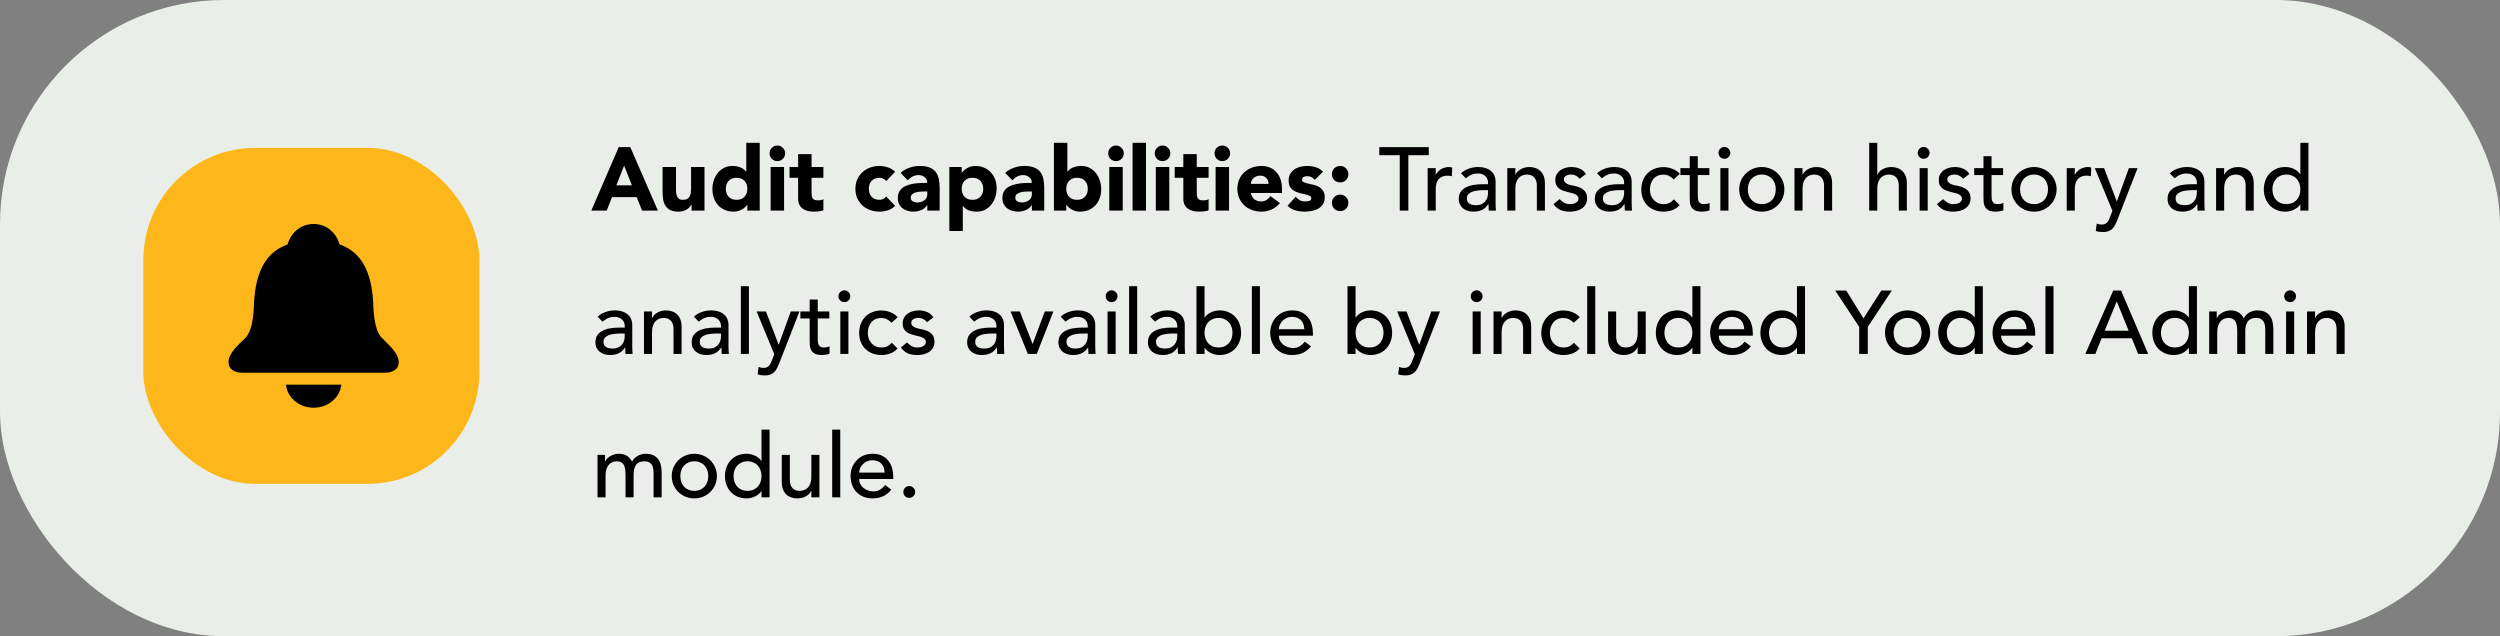 <svg width="558" height="142" viewBox="0 0 558 142" fill="none" xmlns="http://www.w3.org/2000/svg">
<rect x="0" y="0" width="558" height="142" fill="#808080" stroke="none"/>
<rect width="558" height="142" rx="50" fill="#E9EEE8"/>
<path d="M138.1 32.84H140.68L146.84 47H143.32L142.1 44H136.6L135.42 47H131.98L138.1 32.84ZM139.3 36.96L137.58 41.36H141.04L139.3 36.96ZM157.244 47H154.364V45.68H154.324C154.218 45.867 154.078 46.053 153.904 46.24C153.744 46.427 153.544 46.593 153.304 46.74C153.064 46.887 152.791 47.007 152.484 47.1C152.178 47.193 151.844 47.24 151.484 47.24C150.724 47.24 150.104 47.127 149.624 46.9C149.158 46.66 148.791 46.333 148.524 45.92C148.271 45.507 148.098 45.02 148.004 44.46C147.924 43.9 147.884 43.293 147.884 42.64V37.28H150.884V42.04C150.884 42.32 150.891 42.613 150.904 42.92C150.931 43.213 150.991 43.487 151.084 43.74C151.191 43.993 151.344 44.2 151.544 44.36C151.758 44.52 152.058 44.6 152.444 44.6C152.831 44.6 153.144 44.533 153.384 44.4C153.624 44.253 153.804 44.067 153.924 43.84C154.058 43.6 154.144 43.333 154.184 43.04C154.224 42.747 154.244 42.44 154.244 42.12V37.28H157.244V47ZM169.569 47H166.809V45.72H166.769C166.649 45.893 166.489 46.073 166.289 46.26C166.102 46.433 165.875 46.593 165.609 46.74C165.355 46.887 165.069 47.007 164.749 47.1C164.442 47.193 164.122 47.24 163.789 47.24C163.069 47.24 162.415 47.12 161.829 46.88C161.242 46.627 160.735 46.28 160.309 45.84C159.895 45.387 159.575 44.853 159.349 44.24C159.122 43.627 159.009 42.953 159.009 42.22C159.009 41.54 159.109 40.893 159.309 40.28C159.522 39.653 159.815 39.1 160.189 38.62C160.575 38.14 161.042 37.76 161.589 37.48C162.135 37.187 162.755 37.04 163.449 37.04C164.075 37.04 164.655 37.14 165.189 37.34C165.735 37.527 166.182 37.853 166.529 38.32H166.569V31.88H169.569V47ZM166.809 42.14C166.809 41.407 166.595 40.813 166.169 40.36C165.755 39.907 165.169 39.68 164.409 39.68C163.649 39.68 163.055 39.907 162.629 40.36C162.215 40.813 162.009 41.407 162.009 42.14C162.009 42.873 162.215 43.467 162.629 43.92C163.055 44.373 163.649 44.6 164.409 44.6C165.169 44.6 165.755 44.373 166.169 43.92C166.595 43.467 166.809 42.873 166.809 42.14ZM172.006 37.28H175.006V47H172.006V37.28ZM171.766 34.22C171.766 33.74 171.933 33.333 172.266 33C172.613 32.653 173.026 32.48 173.506 32.48C173.986 32.48 174.393 32.653 174.726 33C175.073 33.333 175.246 33.74 175.246 34.22C175.246 34.7 175.073 35.113 174.726 35.46C174.393 35.793 173.986 35.96 173.506 35.96C173.026 35.96 172.613 35.793 172.266 35.46C171.933 35.113 171.766 34.7 171.766 34.22ZM183.782 39.68H181.142V42.92C181.142 43.187 181.155 43.433 181.182 43.66C181.208 43.873 181.268 44.06 181.362 44.22C181.455 44.38 181.595 44.507 181.782 44.6C181.982 44.68 182.242 44.72 182.562 44.72C182.722 44.72 182.928 44.707 183.182 44.68C183.448 44.64 183.648 44.56 183.782 44.44V46.94C183.448 47.06 183.102 47.14 182.742 47.18C182.382 47.22 182.028 47.24 181.682 47.24C181.175 47.24 180.708 47.187 180.282 47.08C179.855 46.973 179.482 46.807 179.162 46.58C178.842 46.34 178.588 46.033 178.402 45.66C178.228 45.287 178.142 44.833 178.142 44.3V39.68H176.222V37.28H178.142V34.4H181.142V37.28H183.782V39.68ZM197.804 40.42C197.657 40.207 197.451 40.033 197.184 39.9C196.917 39.753 196.631 39.68 196.324 39.68C195.564 39.68 194.971 39.907 194.544 40.36C194.131 40.813 193.924 41.407 193.924 42.14C193.924 42.873 194.131 43.467 194.544 43.92C194.971 44.373 195.564 44.6 196.324 44.6C196.657 44.6 196.944 44.527 197.184 44.38C197.424 44.233 197.631 44.06 197.804 43.86L199.784 45.94C199.317 46.42 198.764 46.76 198.124 46.96C197.497 47.147 196.897 47.24 196.324 47.24C195.577 47.24 194.871 47.12 194.204 46.88C193.551 46.64 192.977 46.3 192.484 45.86C192.004 45.407 191.624 44.867 191.344 44.24C191.064 43.613 190.924 42.913 190.924 42.14C190.924 41.367 191.064 40.667 191.344 40.04C191.624 39.413 192.004 38.88 192.484 38.44C192.977 37.987 193.551 37.64 194.204 37.4C194.871 37.16 195.577 37.04 196.324 37.04C196.897 37.04 197.497 37.14 198.124 37.34C198.764 37.527 199.317 37.86 199.784 38.34L197.804 40.42ZM206.973 45.78H206.933C206.599 46.3 206.153 46.673 205.593 46.9C205.046 47.127 204.466 47.24 203.853 47.24C203.399 47.24 202.959 47.173 202.533 47.04C202.119 46.92 201.753 46.733 201.433 46.48C201.113 46.227 200.859 45.913 200.673 45.54C200.486 45.167 200.393 44.733 200.393 44.24C200.393 43.68 200.493 43.207 200.693 42.82C200.906 42.433 201.186 42.113 201.533 41.86C201.893 41.607 202.299 41.413 202.752 41.28C203.206 41.133 203.673 41.027 204.153 40.96C204.646 40.893 205.133 40.853 205.613 40.84C206.106 40.827 206.559 40.82 206.973 40.82C206.973 40.287 206.779 39.867 206.393 39.56C206.019 39.24 205.573 39.08 205.053 39.08C204.559 39.08 204.106 39.187 203.693 39.4C203.293 39.6 202.933 39.88 202.613 40.24L201.013 38.6C201.573 38.08 202.226 37.693 202.973 37.44C203.719 37.173 204.493 37.04 205.293 37.04C206.173 37.04 206.893 37.153 207.453 37.38C208.026 37.593 208.479 37.913 208.813 38.34C209.159 38.767 209.399 39.293 209.533 39.92C209.666 40.533 209.733 41.247 209.733 42.06V47H206.973V45.78ZM206.233 42.74C206.006 42.74 205.719 42.753 205.373 42.78C205.039 42.793 204.713 42.847 204.393 42.94C204.086 43.033 203.819 43.173 203.593 43.36C203.379 43.547 203.273 43.807 203.273 44.14C203.273 44.5 203.426 44.767 203.733 44.94C204.039 45.113 204.359 45.2 204.693 45.2C204.986 45.2 205.266 45.16 205.533 45.08C205.813 45 206.059 44.887 206.273 44.74C206.486 44.593 206.653 44.407 206.773 44.18C206.906 43.953 206.973 43.687 206.973 43.38V42.74H206.233ZM211.895 37.28H214.655V38.56H214.695C214.815 38.387 214.968 38.213 215.155 38.04C215.355 37.853 215.581 37.687 215.835 37.54C216.101 37.393 216.388 37.273 216.695 37.18C217.001 37.087 217.328 37.04 217.675 37.04C218.395 37.04 219.048 37.167 219.635 37.42C220.221 37.66 220.721 38.007 221.135 38.46C221.561 38.9 221.888 39.427 222.115 40.04C222.341 40.653 222.455 41.327 222.455 42.06C222.455 42.74 222.348 43.393 222.135 44.02C221.935 44.633 221.641 45.18 221.255 45.66C220.881 46.14 220.421 46.527 219.875 46.82C219.328 47.1 218.708 47.24 218.015 47.24C217.388 47.24 216.801 47.147 216.255 46.96C215.721 46.76 215.281 46.427 214.935 45.96H214.895V51.56H211.895V37.28ZM214.655 42.14C214.655 42.873 214.861 43.467 215.275 43.92C215.701 44.373 216.295 44.6 217.055 44.6C217.815 44.6 218.401 44.373 218.815 43.92C219.241 43.467 219.455 42.873 219.455 42.14C219.455 41.407 219.241 40.813 218.815 40.36C218.401 39.907 217.815 39.68 217.055 39.68C216.295 39.68 215.701 39.907 215.275 40.36C214.861 40.813 214.655 41.407 214.655 42.14ZM230.312 45.78H230.272C229.939 46.3 229.492 46.673 228.932 46.9C228.386 47.127 227.806 47.24 227.192 47.24C226.739 47.24 226.299 47.173 225.872 47.04C225.459 46.92 225.092 46.733 224.772 46.48C224.452 46.227 224.199 45.913 224.012 45.54C223.826 45.167 223.732 44.733 223.732 44.24C223.732 43.68 223.832 43.207 224.032 42.82C224.246 42.433 224.526 42.113 224.872 41.86C225.232 41.607 225.639 41.413 226.092 41.28C226.546 41.133 227.012 41.027 227.492 40.96C227.986 40.893 228.472 40.853 228.952 40.84C229.446 40.827 229.899 40.82 230.312 40.82C230.312 40.287 230.119 39.867 229.732 39.56C229.359 39.24 228.912 39.08 228.392 39.08C227.899 39.08 227.446 39.187 227.032 39.4C226.632 39.6 226.272 39.88 225.952 40.24L224.352 38.6C224.912 38.08 225.566 37.693 226.312 37.44C227.059 37.173 227.832 37.04 228.632 37.04C229.512 37.04 230.232 37.153 230.792 37.38C231.366 37.593 231.819 37.913 232.152 38.34C232.499 38.767 232.739 39.293 232.872 39.92C233.006 40.533 233.072 41.247 233.072 42.06V47H230.312V45.78ZM229.572 42.74C229.346 42.74 229.059 42.753 228.712 42.78C228.379 42.793 228.052 42.847 227.732 42.94C227.426 43.033 227.159 43.173 226.932 43.36C226.719 43.547 226.612 43.807 226.612 44.14C226.612 44.5 226.766 44.767 227.072 44.94C227.379 45.113 227.699 45.2 228.032 45.2C228.326 45.2 228.606 45.16 228.872 45.08C229.152 45 229.399 44.887 229.612 44.74C229.826 44.593 229.992 44.407 230.112 44.18C230.246 43.953 230.312 43.687 230.312 43.38V42.74H229.572ZM235.235 31.88H238.235V38.32H238.275C238.621 37.853 239.061 37.527 239.595 37.34C240.141 37.14 240.728 37.04 241.355 37.04C242.048 37.04 242.668 37.187 243.215 37.48C243.761 37.76 244.221 38.14 244.595 38.62C244.981 39.1 245.275 39.653 245.475 40.28C245.688 40.893 245.795 41.54 245.795 42.22C245.795 42.953 245.681 43.627 245.455 44.24C245.228 44.853 244.901 45.387 244.475 45.84C244.061 46.28 243.561 46.627 242.975 46.88C242.388 47.12 241.735 47.24 241.015 47.24C240.668 47.24 240.341 47.193 240.035 47.1C239.728 47.007 239.441 46.887 239.175 46.74C238.921 46.593 238.695 46.433 238.495 46.26C238.308 46.073 238.155 45.893 238.035 45.72H237.995V47H235.235V31.88ZM237.995 42.14C237.995 42.873 238.201 43.467 238.615 43.92C239.041 44.373 239.635 44.6 240.395 44.6C241.155 44.6 241.741 44.373 242.155 43.92C242.581 43.467 242.795 42.873 242.795 42.14C242.795 41.407 242.581 40.813 242.155 40.36C241.741 39.907 241.155 39.68 240.395 39.68C239.635 39.68 239.041 39.907 238.615 40.36C238.201 40.813 237.995 41.407 237.995 42.14ZM247.592 37.28H250.592V47H247.592V37.28ZM247.352 34.22C247.352 33.74 247.519 33.333 247.852 33C248.199 32.653 248.612 32.48 249.092 32.48C249.572 32.48 249.979 32.653 250.312 33C250.659 33.333 250.832 33.74 250.832 34.22C250.832 34.7 250.659 35.113 250.312 35.46C249.979 35.793 249.572 35.96 249.092 35.96C248.612 35.96 248.199 35.793 247.852 35.46C247.519 35.113 247.352 34.7 247.352 34.22ZM252.788 31.88H255.788V47H252.788V31.88ZM257.983 37.28H260.983V47H257.983V37.28ZM257.743 34.22C257.743 33.74 257.909 33.333 258.243 33C258.589 32.653 259.003 32.48 259.483 32.48C259.963 32.48 260.369 32.653 260.703 33C261.049 33.333 261.223 33.74 261.223 34.22C261.223 34.7 261.049 35.113 260.703 35.46C260.369 35.793 259.963 35.96 259.483 35.96C259.003 35.96 258.589 35.793 258.243 35.46C257.909 35.113 257.743 34.7 257.743 34.22ZM269.758 39.68H267.118V42.92C267.118 43.187 267.131 43.433 267.158 43.66C267.185 43.873 267.245 44.06 267.338 44.22C267.431 44.38 267.571 44.507 267.758 44.6C267.958 44.68 268.218 44.72 268.538 44.72C268.698 44.72 268.905 44.707 269.158 44.68C269.425 44.64 269.625 44.56 269.758 44.44V46.94C269.425 47.06 269.078 47.14 268.718 47.18C268.358 47.22 268.005 47.24 267.658 47.24C267.151 47.24 266.685 47.187 266.258 47.08C265.831 46.973 265.458 46.807 265.138 46.58C264.818 46.34 264.565 46.033 264.378 45.66C264.205 45.287 264.118 44.833 264.118 44.3V39.68H262.198V37.28H264.118V34.4H267.118V37.28H269.758V39.68ZM271.323 37.28H274.323V47H271.323V37.28ZM271.083 34.22C271.083 33.74 271.249 33.333 271.583 33C271.929 32.653 272.343 32.48 272.823 32.48C273.303 32.48 273.709 32.653 274.043 33C274.389 33.333 274.563 33.74 274.563 34.22C274.563 34.7 274.389 35.113 274.043 35.46C273.709 35.793 273.303 35.96 272.823 35.96C272.343 35.96 271.929 35.793 271.583 35.46C271.249 35.113 271.083 34.7 271.083 34.22ZM285.678 45.32C285.198 45.933 284.591 46.407 283.858 46.74C283.125 47.073 282.365 47.24 281.578 47.24C280.831 47.24 280.125 47.12 279.458 46.88C278.805 46.64 278.231 46.3 277.738 45.86C277.258 45.407 276.878 44.867 276.598 44.24C276.318 43.613 276.178 42.913 276.178 42.14C276.178 41.367 276.318 40.667 276.598 40.04C276.878 39.413 277.258 38.88 277.738 38.44C278.231 37.987 278.805 37.64 279.458 37.4C280.125 37.16 280.831 37.04 281.578 37.04C282.271 37.04 282.898 37.16 283.458 37.4C284.031 37.64 284.511 37.987 284.898 38.44C285.298 38.88 285.605 39.413 285.818 40.04C286.031 40.667 286.138 41.367 286.138 42.14V43.08H279.178C279.298 43.653 279.558 44.113 279.958 44.46C280.358 44.793 280.851 44.96 281.438 44.96C281.931 44.96 282.345 44.853 282.678 44.64C283.025 44.413 283.325 44.127 283.578 43.78L285.678 45.32ZM283.138 41.04C283.151 40.533 282.985 40.1 282.638 39.74C282.291 39.38 281.845 39.2 281.298 39.2C280.965 39.2 280.671 39.253 280.418 39.36C280.165 39.467 279.945 39.607 279.758 39.78C279.585 39.94 279.445 40.133 279.338 40.36C279.245 40.573 279.191 40.8 279.178 41.04H283.138ZM293.462 40.14C293.022 39.593 292.442 39.32 291.722 39.32C291.469 39.32 291.222 39.38 290.982 39.5C290.742 39.62 290.622 39.827 290.622 40.12C290.622 40.36 290.742 40.54 290.982 40.66C291.236 40.767 291.549 40.867 291.922 40.96C292.309 41.04 292.716 41.133 293.142 41.24C293.582 41.333 293.989 41.487 294.362 41.7C294.749 41.913 295.062 42.207 295.302 42.58C295.556 42.94 295.682 43.427 295.682 44.04C295.682 44.667 295.542 45.187 295.262 45.6C294.996 46 294.649 46.327 294.222 46.58C293.796 46.82 293.316 46.987 292.782 47.08C292.249 47.187 291.722 47.24 291.202 47.24C290.522 47.24 289.836 47.147 289.142 46.96C288.449 46.76 287.862 46.413 287.382 45.92L289.202 43.9C289.482 44.247 289.789 44.513 290.122 44.7C290.469 44.873 290.869 44.96 291.322 44.96C291.669 44.96 291.982 44.913 292.262 44.82C292.542 44.713 292.682 44.527 292.682 44.26C292.682 44.007 292.556 43.82 292.302 43.7C292.062 43.567 291.749 43.46 291.362 43.38C290.989 43.287 290.582 43.193 290.142 43.1C289.716 42.993 289.309 42.84 288.922 42.64C288.549 42.44 288.236 42.16 287.982 41.8C287.742 41.427 287.622 40.933 287.622 40.32C287.622 39.747 287.736 39.253 287.962 38.84C288.202 38.427 288.509 38.087 288.882 37.82C289.269 37.553 289.709 37.36 290.202 37.24C290.696 37.107 291.196 37.04 291.702 37.04C292.342 37.04 292.989 37.133 293.642 37.32C294.296 37.507 294.849 37.84 295.302 38.32L293.462 40.14ZM297.28 45.28C297.28 45.027 297.327 44.787 297.42 44.56C297.513 44.333 297.64 44.14 297.8 43.98C297.973 43.807 298.173 43.673 298.4 43.58C298.627 43.487 298.867 43.44 299.12 43.44C299.373 43.44 299.613 43.487 299.84 43.58C300.067 43.673 300.26 43.807 300.42 43.98C300.593 44.14 300.727 44.333 300.82 44.56C300.913 44.787 300.96 45.027 300.96 45.28C300.96 45.533 300.913 45.773 300.82 46C300.727 46.227 300.593 46.427 300.42 46.6C300.26 46.76 300.067 46.887 299.84 46.98C299.613 47.073 299.373 47.12 299.12 47.12C298.867 47.12 298.627 47.073 298.4 46.98C298.173 46.887 297.973 46.76 297.8 46.6C297.64 46.427 297.513 46.227 297.42 46C297.327 45.773 297.28 45.533 297.28 45.28ZM297.28 38.88C297.28 38.627 297.327 38.387 297.42 38.16C297.513 37.933 297.64 37.74 297.8 37.58C297.973 37.407 298.173 37.273 298.4 37.18C298.627 37.087 298.867 37.04 299.12 37.04C299.373 37.04 299.613 37.087 299.84 37.18C300.067 37.273 300.26 37.407 300.42 37.58C300.593 37.74 300.727 37.933 300.82 38.16C300.913 38.387 300.96 38.627 300.96 38.88C300.96 39.133 300.913 39.373 300.82 39.6C300.727 39.827 300.593 40.027 300.42 40.2C300.26 40.36 300.067 40.487 299.84 40.58C299.613 40.673 299.373 40.72 299.12 40.72C298.867 40.72 298.627 40.673 298.4 40.58C298.173 40.487 297.973 40.36 297.8 40.2C297.64 40.027 297.513 39.827 297.42 39.6C297.327 39.373 297.28 39.133 297.28 38.88ZM312.425 34.64H307.865V32.84H318.905V34.64H314.345V47H312.425V34.64ZM318.653 37.52H320.453V38.98H320.493C320.613 38.727 320.773 38.5 320.973 38.3C321.173 38.087 321.393 37.907 321.633 37.76C321.886 37.613 322.16 37.5 322.453 37.42C322.746 37.327 323.04 37.28 323.333 37.28C323.626 37.28 323.893 37.32 324.133 37.4L324.053 39.34C323.906 39.3 323.76 39.267 323.613 39.24C323.466 39.213 323.32 39.2 323.173 39.2C322.293 39.2 321.62 39.447 321.153 39.94C320.686 40.433 320.453 41.2 320.453 42.24V47H318.653V37.52ZM326.095 38.68C326.602 38.213 327.189 37.867 327.855 37.64C328.522 37.4 329.189 37.28 329.855 37.28C330.549 37.28 331.142 37.367 331.635 37.54C332.142 37.713 332.555 37.947 332.875 38.24C333.195 38.533 333.429 38.873 333.575 39.26C333.735 39.633 333.815 40.027 333.815 40.44V45.28C333.815 45.613 333.822 45.92 333.835 46.2C333.849 46.48 333.869 46.747 333.895 47H332.295C332.255 46.52 332.235 46.04 332.235 45.56H332.195C331.795 46.173 331.322 46.607 330.775 46.86C330.229 47.113 329.595 47.24 328.875 47.24C328.435 47.24 328.015 47.18 327.615 47.06C327.215 46.94 326.862 46.76 326.555 46.52C326.262 46.28 326.029 45.987 325.855 45.64C325.682 45.28 325.595 44.867 325.595 44.4C325.595 43.787 325.729 43.273 325.995 42.86C326.275 42.447 326.649 42.113 327.115 41.86C327.595 41.593 328.149 41.407 328.775 41.3C329.415 41.18 330.095 41.12 330.815 41.12H332.135V40.72C332.135 40.48 332.089 40.24 331.995 40C331.902 39.76 331.762 39.547 331.575 39.36C331.389 39.16 331.155 39.007 330.875 38.9C330.595 38.78 330.262 38.72 329.875 38.72C329.529 38.72 329.222 38.753 328.955 38.82C328.702 38.887 328.469 38.973 328.255 39.08C328.042 39.173 327.849 39.287 327.675 39.42C327.502 39.553 327.335 39.68 327.175 39.8L326.095 38.68ZM331.175 42.44C330.749 42.44 330.309 42.467 329.855 42.52C329.415 42.56 329.009 42.647 328.635 42.78C328.275 42.913 327.975 43.1 327.735 43.34C327.509 43.58 327.395 43.887 327.395 44.26C327.395 44.807 327.575 45.2 327.935 45.44C328.309 45.68 328.809 45.8 329.435 45.8C329.929 45.8 330.349 45.72 330.695 45.56C331.042 45.387 331.322 45.167 331.535 44.9C331.749 44.633 331.902 44.34 331.995 44.02C332.089 43.687 332.135 43.36 332.135 43.04V42.44H331.175ZM336.426 37.52H338.226V38.98H338.266C338.493 38.473 338.886 38.067 339.446 37.76C340.006 37.44 340.653 37.28 341.386 37.28C341.84 37.28 342.273 37.353 342.686 37.5C343.113 37.633 343.48 37.847 343.786 38.14C344.106 38.433 344.36 38.813 344.546 39.28C344.733 39.733 344.826 40.273 344.826 40.9V47H343.026V41.4C343.026 40.96 342.966 40.587 342.846 40.28C342.726 39.96 342.566 39.707 342.366 39.52C342.166 39.32 341.933 39.18 341.666 39.1C341.413 39.007 341.146 38.96 340.866 38.96C340.493 38.96 340.146 39.02 339.826 39.14C339.506 39.26 339.226 39.453 338.986 39.72C338.746 39.973 338.56 40.3 338.426 40.7C338.293 41.1 338.226 41.573 338.226 42.12V47H336.426V37.52ZM352.58 39.9C352.366 39.633 352.1 39.413 351.78 39.24C351.473 39.053 351.093 38.96 350.64 38.96C350.213 38.96 349.84 39.053 349.52 39.24C349.213 39.413 349.06 39.673 349.06 40.02C349.06 40.3 349.146 40.527 349.32 40.7C349.506 40.873 349.72 41.013 349.96 41.12C350.213 41.227 350.48 41.307 350.76 41.36C351.04 41.413 351.28 41.46 351.48 41.5C351.866 41.593 352.226 41.707 352.56 41.84C352.906 41.973 353.2 42.147 353.44 42.36C353.693 42.573 353.886 42.833 354.02 43.14C354.166 43.447 354.24 43.82 354.24 44.26C354.24 44.793 354.126 45.253 353.9 45.64C353.673 46.013 353.38 46.32 353.02 46.56C352.66 46.8 352.246 46.973 351.78 47.08C351.326 47.187 350.866 47.24 350.4 47.24C349.613 47.24 348.92 47.12 348.32 46.88C347.733 46.64 347.206 46.2 346.74 45.56L348.1 44.44C348.393 44.733 348.72 44.993 349.08 45.22C349.44 45.447 349.88 45.56 350.4 45.56C350.626 45.56 350.853 45.54 351.08 45.5C351.32 45.447 351.526 45.373 351.7 45.28C351.886 45.173 352.033 45.047 352.14 44.9C352.26 44.74 352.32 44.56 352.32 44.36C352.32 44.093 352.233 43.873 352.06 43.7C351.9 43.527 351.7 43.393 351.46 43.3C351.233 43.193 350.986 43.113 350.72 43.06C350.466 42.993 350.24 42.94 350.04 42.9C349.653 42.807 349.286 42.7 348.94 42.58C348.593 42.46 348.286 42.3 348.02 42.1C347.753 41.9 347.54 41.647 347.38 41.34C347.22 41.033 347.14 40.653 347.14 40.2C347.14 39.707 347.24 39.28 347.44 38.92C347.653 38.547 347.926 38.24 348.26 38C348.606 37.76 348.993 37.58 349.42 37.46C349.86 37.34 350.3 37.28 350.74 37.28C351.38 37.28 351.993 37.4 352.58 37.64C353.166 37.88 353.633 38.28 353.98 38.84L352.58 39.9ZM356.466 38.68C356.973 38.213 357.56 37.867 358.226 37.64C358.893 37.4 359.56 37.28 360.226 37.28C360.92 37.28 361.513 37.367 362.006 37.54C362.513 37.713 362.926 37.947 363.246 38.24C363.566 38.533 363.8 38.873 363.946 39.26C364.106 39.633 364.186 40.027 364.186 40.44V45.28C364.186 45.613 364.193 45.92 364.206 46.2C364.22 46.48 364.24 46.747 364.266 47H362.666C362.626 46.52 362.606 46.04 362.606 45.56H362.566C362.166 46.173 361.693 46.607 361.146 46.86C360.6 47.113 359.966 47.24 359.246 47.24C358.806 47.24 358.386 47.18 357.986 47.06C357.586 46.94 357.233 46.76 356.926 46.52C356.633 46.28 356.4 45.987 356.226 45.64C356.053 45.28 355.966 44.867 355.966 44.4C355.966 43.787 356.1 43.273 356.366 42.86C356.646 42.447 357.02 42.113 357.486 41.86C357.966 41.593 358.52 41.407 359.146 41.3C359.786 41.18 360.466 41.12 361.186 41.12H362.506V40.72C362.506 40.48 362.46 40.24 362.366 40C362.273 39.76 362.133 39.547 361.946 39.36C361.76 39.16 361.526 39.007 361.246 38.9C360.966 38.78 360.633 38.72 360.246 38.72C359.9 38.72 359.593 38.753 359.326 38.82C359.073 38.887 358.84 38.973 358.626 39.08C358.413 39.173 358.22 39.287 358.046 39.42C357.873 39.553 357.706 39.68 357.546 39.8L356.466 38.68ZM361.546 42.44C361.12 42.44 360.68 42.467 360.226 42.52C359.786 42.56 359.38 42.647 359.006 42.78C358.646 42.913 358.346 43.1 358.106 43.34C357.88 43.58 357.766 43.887 357.766 44.26C357.766 44.807 357.946 45.2 358.306 45.44C358.68 45.68 359.18 45.8 359.806 45.8C360.3 45.8 360.72 45.72 361.066 45.56C361.413 45.387 361.693 45.167 361.906 44.9C362.12 44.633 362.273 44.34 362.366 44.02C362.46 43.687 362.506 43.36 362.506 43.04V42.44H361.546ZM373.578 40.04C373.244 39.693 372.891 39.433 372.518 39.26C372.158 39.073 371.724 38.98 371.218 38.98C370.724 38.98 370.291 39.073 369.918 39.26C369.558 39.433 369.251 39.68 368.998 40C368.758 40.307 368.571 40.667 368.438 41.08C368.318 41.48 368.258 41.9 368.258 42.34C368.258 42.78 368.331 43.2 368.478 43.6C368.624 43.987 368.831 44.327 369.098 44.62C369.364 44.913 369.684 45.147 370.058 45.32C370.431 45.48 370.851 45.56 371.317 45.56C371.824 45.56 372.258 45.473 372.618 45.3C372.978 45.113 373.311 44.847 373.618 44.5L374.898 45.78C374.431 46.3 373.884 46.673 373.258 46.9C372.644 47.127 371.991 47.24 371.298 47.24C370.564 47.24 369.891 47.12 369.278 46.88C368.678 46.64 368.158 46.307 367.718 45.88C367.278 45.44 366.938 44.92 366.698 44.32C366.458 43.707 366.338 43.033 366.338 42.3C366.338 41.567 366.458 40.893 366.698 40.28C366.938 39.667 367.271 39.14 367.698 38.7C368.138 38.26 368.658 37.92 369.258 37.68C369.871 37.427 370.551 37.3 371.298 37.3C371.991 37.3 372.651 37.427 373.278 37.68C373.918 37.92 374.471 38.293 374.938 38.8L373.578 40.04ZM381.526 39.08H378.946V43.38C378.946 43.647 378.953 43.913 378.966 44.18C378.979 44.433 379.026 44.667 379.106 44.88C379.199 45.08 379.333 45.247 379.506 45.38C379.693 45.5 379.959 45.56 380.306 45.56C380.519 45.56 380.739 45.54 380.966 45.5C381.193 45.46 381.399 45.387 381.586 45.28V46.92C381.373 47.04 381.093 47.12 380.746 47.16C380.413 47.213 380.153 47.24 379.966 47.24C379.273 47.24 378.733 47.147 378.346 46.96C377.973 46.76 377.693 46.507 377.506 46.2C377.333 45.893 377.226 45.553 377.186 45.18C377.159 44.793 377.146 44.407 377.146 44.02V39.08H375.066V37.52H377.146V34.86H378.946V37.52H381.526V39.08ZM383.988 37.52H385.788V47H383.988V37.52ZM383.568 34.12C383.568 33.76 383.695 33.453 383.948 33.2C384.215 32.933 384.528 32.8 384.888 32.8C385.248 32.8 385.555 32.933 385.808 33.2C386.075 33.453 386.208 33.76 386.208 34.12C386.208 34.48 386.075 34.793 385.808 35.06C385.555 35.313 385.248 35.44 384.888 35.44C384.528 35.44 384.215 35.313 383.948 35.06C383.695 34.793 383.568 34.48 383.568 34.12ZM390.113 42.26C390.113 42.74 390.186 43.187 390.333 43.6C390.48 44 390.686 44.347 390.953 44.64C391.22 44.92 391.546 45.147 391.933 45.32C392.32 45.48 392.753 45.56 393.233 45.56C393.713 45.56 394.146 45.48 394.533 45.32C394.92 45.147 395.246 44.92 395.513 44.64C395.78 44.347 395.986 44 396.133 43.6C396.28 43.187 396.353 42.74 396.353 42.26C396.353 41.78 396.28 41.34 396.133 40.94C395.986 40.527 395.78 40.18 395.513 39.9C395.246 39.607 394.92 39.38 394.533 39.22C394.146 39.047 393.713 38.96 393.233 38.96C392.753 38.96 392.32 39.047 391.933 39.22C391.546 39.38 391.22 39.607 390.953 39.9C390.686 40.18 390.48 40.527 390.333 40.94C390.186 41.34 390.113 41.78 390.113 42.26ZM388.193 42.26C388.193 41.567 388.32 40.92 388.573 40.32C388.84 39.72 389.2 39.193 389.653 38.74C390.106 38.287 390.64 37.933 391.253 37.68C391.866 37.413 392.526 37.28 393.233 37.28C393.94 37.28 394.6 37.413 395.213 37.68C395.826 37.933 396.36 38.287 396.813 38.74C397.266 39.193 397.62 39.72 397.873 40.32C398.14 40.92 398.273 41.567 398.273 42.26C398.273 42.953 398.14 43.607 397.873 44.22C397.62 44.82 397.266 45.347 396.813 45.8C396.36 46.24 395.826 46.593 395.213 46.86C394.6 47.113 393.94 47.24 393.233 47.24C392.526 47.24 391.866 47.113 391.253 46.86C390.64 46.593 390.106 46.24 389.653 45.8C389.2 45.347 388.84 44.82 388.573 44.22C388.32 43.607 388.193 42.953 388.193 42.26ZM400.528 37.52H402.328V38.98H402.368C402.595 38.473 402.988 38.067 403.548 37.76C404.108 37.44 404.755 37.28 405.488 37.28C405.941 37.28 406.375 37.353 406.788 37.5C407.215 37.633 407.581 37.847 407.888 38.14C408.208 38.433 408.461 38.813 408.648 39.28C408.835 39.733 408.928 40.273 408.928 40.9V47H407.128V41.4C407.128 40.96 407.068 40.587 406.948 40.28C406.828 39.96 406.668 39.707 406.468 39.52C406.268 39.32 406.035 39.18 405.768 39.1C405.515 39.007 405.248 38.96 404.968 38.96C404.595 38.96 404.248 39.02 403.928 39.14C403.608 39.26 403.328 39.453 403.088 39.72C402.848 39.973 402.661 40.3 402.528 40.7C402.395 41.1 402.328 41.573 402.328 42.12V47H400.528V37.52ZM417.208 31.88H419.008V38.98H419.048C419.274 38.473 419.668 38.067 420.228 37.76C420.788 37.44 421.434 37.28 422.168 37.28C422.621 37.28 423.054 37.353 423.468 37.5C423.894 37.633 424.261 37.847 424.568 38.14C424.888 38.433 425.141 38.813 425.328 39.28C425.514 39.733 425.608 40.273 425.608 40.9V47H423.808V41.4C423.808 40.96 423.748 40.587 423.628 40.28C423.508 39.96 423.348 39.707 423.148 39.52C422.948 39.32 422.714 39.18 422.448 39.1C422.194 39.007 421.928 38.96 421.648 38.96C421.274 38.96 420.928 39.02 420.608 39.14C420.288 39.26 420.008 39.453 419.768 39.72C419.528 39.973 419.341 40.3 419.208 40.7C419.074 41.1 419.008 41.573 419.008 42.12V47H417.208V31.88ZM428.461 37.52H430.261V47H428.461V37.52ZM428.041 34.12C428.041 33.76 428.168 33.453 428.421 33.2C428.688 32.933 429.001 32.8 429.361 32.8C429.721 32.8 430.028 32.933 430.281 33.2C430.548 33.453 430.681 33.76 430.681 34.12C430.681 34.48 430.548 34.793 430.281 35.06C430.028 35.313 429.721 35.44 429.361 35.44C429.001 35.44 428.688 35.313 428.421 35.06C428.168 34.793 428.041 34.48 428.041 34.12ZM438.166 39.9C437.952 39.633 437.686 39.413 437.366 39.24C437.059 39.053 436.679 38.96 436.226 38.96C435.799 38.96 435.426 39.053 435.106 39.24C434.799 39.413 434.646 39.673 434.646 40.02C434.646 40.3 434.732 40.527 434.906 40.7C435.092 40.873 435.306 41.013 435.546 41.12C435.799 41.227 436.066 41.307 436.346 41.36C436.626 41.413 436.866 41.46 437.066 41.5C437.452 41.593 437.812 41.707 438.146 41.84C438.492 41.973 438.786 42.147 439.026 42.36C439.279 42.573 439.472 42.833 439.606 43.14C439.752 43.447 439.826 43.82 439.826 44.26C439.826 44.793 439.712 45.253 439.486 45.64C439.259 46.013 438.966 46.32 438.606 46.56C438.246 46.8 437.832 46.973 437.366 47.08C436.912 47.187 436.452 47.24 435.986 47.24C435.199 47.24 434.506 47.12 433.906 46.88C433.319 46.64 432.792 46.2 432.326 45.56L433.686 44.44C433.979 44.733 434.306 44.993 434.666 45.22C435.026 45.447 435.466 45.56 435.986 45.56C436.212 45.56 436.439 45.54 436.666 45.5C436.906 45.447 437.112 45.373 437.286 45.28C437.472 45.173 437.619 45.047 437.726 44.9C437.846 44.74 437.906 44.56 437.906 44.36C437.906 44.093 437.819 43.873 437.646 43.7C437.486 43.527 437.286 43.393 437.046 43.3C436.819 43.193 436.572 43.113 436.306 43.06C436.052 42.993 435.826 42.94 435.626 42.9C435.239 42.807 434.872 42.7 434.526 42.58C434.179 42.46 433.872 42.3 433.606 42.1C433.339 41.9 433.126 41.647 432.966 41.34C432.806 41.033 432.726 40.653 432.726 40.2C432.726 39.707 432.826 39.28 433.026 38.92C433.239 38.547 433.512 38.24 433.846 38C434.192 37.76 434.579 37.58 435.006 37.46C435.446 37.34 435.886 37.28 436.326 37.28C436.966 37.28 437.579 37.4 438.166 37.64C438.752 37.88 439.219 38.28 439.566 38.84L438.166 39.9ZM447.092 39.08H444.512V43.38C444.512 43.647 444.519 43.913 444.532 44.18C444.546 44.433 444.592 44.667 444.672 44.88C444.766 45.08 444.899 45.247 445.072 45.38C445.259 45.5 445.526 45.56 445.872 45.56C446.086 45.56 446.306 45.54 446.532 45.5C446.759 45.46 446.966 45.387 447.152 45.28V46.92C446.939 47.04 446.659 47.12 446.312 47.16C445.979 47.213 445.719 47.24 445.532 47.24C444.839 47.24 444.299 47.147 443.912 46.96C443.539 46.76 443.259 46.507 443.072 46.2C442.899 45.893 442.792 45.553 442.752 45.18C442.726 44.793 442.712 44.407 442.712 44.02V39.08H440.632V37.52H442.712V34.86H444.512V37.52H447.092V39.08ZM450.875 42.26C450.875 42.74 450.948 43.187 451.095 43.6C451.241 44 451.448 44.347 451.715 44.64C451.981 44.92 452.308 45.147 452.695 45.32C453.081 45.48 453.515 45.56 453.995 45.56C454.475 45.56 454.908 45.48 455.295 45.32C455.681 45.147 456.008 44.92 456.275 44.64C456.541 44.347 456.748 44 456.895 43.6C457.041 43.187 457.115 42.74 457.115 42.26C457.115 41.78 457.041 41.34 456.895 40.94C456.748 40.527 456.541 40.18 456.275 39.9C456.008 39.607 455.681 39.38 455.295 39.22C454.908 39.047 454.475 38.96 453.995 38.96C453.515 38.96 453.081 39.047 452.695 39.22C452.308 39.38 451.981 39.607 451.715 39.9C451.448 40.18 451.241 40.527 451.095 40.94C450.948 41.34 450.875 41.78 450.875 42.26ZM448.955 42.26C448.955 41.567 449.081 40.92 449.335 40.32C449.601 39.72 449.961 39.193 450.415 38.74C450.868 38.287 451.401 37.933 452.015 37.68C452.628 37.413 453.288 37.28 453.995 37.28C454.701 37.28 455.361 37.413 455.975 37.68C456.588 37.933 457.121 38.287 457.575 38.74C458.028 39.193 458.381 39.72 458.635 40.32C458.901 40.92 459.035 41.567 459.035 42.26C459.035 42.953 458.901 43.607 458.635 44.22C458.381 44.82 458.028 45.347 457.575 45.8C457.121 46.24 456.588 46.593 455.975 46.86C455.361 47.113 454.701 47.24 453.995 47.24C453.288 47.24 452.628 47.113 452.015 46.86C451.401 46.593 450.868 46.24 450.415 45.8C449.961 45.347 449.601 44.82 449.335 44.22C449.081 43.607 448.955 42.953 448.955 42.26ZM461.29 37.52H463.09V38.98H463.13C463.25 38.727 463.41 38.5 463.61 38.3C463.81 38.087 464.03 37.907 464.27 37.76C464.523 37.613 464.796 37.5 465.09 37.42C465.383 37.327 465.676 37.28 465.97 37.28C466.263 37.28 466.53 37.32 466.77 37.4L466.69 39.34C466.543 39.3 466.396 39.267 466.25 39.24C466.103 39.213 465.956 39.2 465.81 39.2C464.93 39.2 464.256 39.447 463.79 39.94C463.323 40.433 463.09 41.2 463.09 42.24V47H461.29V37.52ZM467.552 37.52H469.632L472.452 44.92H472.492L475.172 37.52H477.112L472.612 49.04C472.452 49.453 472.285 49.827 472.112 50.16C471.939 50.507 471.732 50.8 471.492 51.04C471.252 51.28 470.959 51.467 470.612 51.6C470.279 51.733 469.865 51.8 469.372 51.8C469.105 51.8 468.832 51.78 468.552 51.74C468.285 51.713 468.025 51.647 467.772 51.54L467.992 49.9C468.352 50.047 468.712 50.12 469.072 50.12C469.352 50.12 469.585 50.08 469.772 50C469.972 49.933 470.139 49.827 470.272 49.68C470.419 49.547 470.539 49.387 470.632 49.2C470.725 49.013 470.819 48.8 470.912 48.56L471.492 47.06L467.552 37.52ZM484.298 38.68C484.805 38.213 485.392 37.867 486.058 37.64C486.725 37.4 487.392 37.28 488.058 37.28C488.752 37.28 489.345 37.367 489.838 37.54C490.345 37.713 490.758 37.947 491.078 38.24C491.398 38.533 491.632 38.873 491.778 39.26C491.938 39.633 492.018 40.027 492.018 40.44V45.28C492.018 45.613 492.025 45.92 492.038 46.2C492.052 46.48 492.072 46.747 492.098 47H490.498C490.458 46.52 490.438 46.04 490.438 45.56H490.398C489.998 46.173 489.525 46.607 488.978 46.86C488.432 47.113 487.798 47.24 487.078 47.24C486.638 47.24 486.218 47.18 485.818 47.06C485.418 46.94 485.065 46.76 484.758 46.52C484.465 46.28 484.232 45.987 484.058 45.64C483.885 45.28 483.798 44.867 483.798 44.4C483.798 43.787 483.932 43.273 484.198 42.86C484.478 42.447 484.852 42.113 485.318 41.86C485.798 41.593 486.352 41.407 486.978 41.3C487.618 41.18 488.298 41.12 489.018 41.12H490.338V40.72C490.338 40.48 490.292 40.24 490.198 40C490.105 39.76 489.965 39.547 489.778 39.36C489.592 39.16 489.358 39.007 489.078 38.9C488.798 38.78 488.465 38.72 488.078 38.72C487.732 38.72 487.425 38.753 487.158 38.82C486.905 38.887 486.672 38.973 486.458 39.08C486.245 39.173 486.052 39.287 485.878 39.42C485.705 39.553 485.538 39.68 485.378 39.8L484.298 38.68ZM489.378 42.44C488.952 42.44 488.512 42.467 488.058 42.52C487.618 42.56 487.212 42.647 486.838 42.78C486.478 42.913 486.178 43.1 485.938 43.34C485.712 43.58 485.598 43.887 485.598 44.26C485.598 44.807 485.778 45.2 486.138 45.44C486.512 45.68 487.012 45.8 487.638 45.8C488.132 45.8 488.552 45.72 488.898 45.56C489.245 45.387 489.525 45.167 489.738 44.9C489.952 44.633 490.105 44.34 490.198 44.02C490.292 43.687 490.338 43.36 490.338 43.04V42.44H489.378ZM494.63 37.52H496.43V38.98H496.47C496.696 38.473 497.09 38.067 497.65 37.76C498.21 37.44 498.856 37.28 499.59 37.28C500.043 37.28 500.476 37.353 500.89 37.5C501.316 37.633 501.683 37.847 501.99 38.14C502.31 38.433 502.563 38.813 502.75 39.28C502.936 39.733 503.03 40.273 503.03 40.9V47H501.23V41.4C501.23 40.96 501.17 40.587 501.05 40.28C500.93 39.96 500.77 39.707 500.57 39.52C500.37 39.32 500.136 39.18 499.87 39.1C499.616 39.007 499.35 38.96 499.07 38.96C498.696 38.96 498.35 39.02 498.03 39.14C497.71 39.26 497.43 39.453 497.19 39.72C496.95 39.973 496.763 40.3 496.63 40.7C496.496 41.1 496.43 41.573 496.43 42.12V47H494.63V37.52ZM515.243 47H513.443V45.64H513.403C513.056 46.147 512.576 46.54 511.963 46.82C511.363 47.1 510.743 47.24 510.103 47.24C509.369 47.24 508.703 47.113 508.103 46.86C507.516 46.607 507.009 46.253 506.583 45.8C506.169 45.347 505.849 44.82 505.623 44.22C505.396 43.62 505.283 42.967 505.283 42.26C505.283 41.553 505.396 40.9 505.623 40.3C505.849 39.687 506.169 39.16 506.583 38.72C507.009 38.267 507.516 37.913 508.103 37.66C508.703 37.407 509.369 37.28 510.103 37.28C510.783 37.28 511.423 37.427 512.023 37.72C512.623 38 513.083 38.387 513.403 38.88H513.443V31.88H515.243V47ZM510.323 45.56C510.803 45.56 511.236 45.48 511.623 45.32C512.009 45.147 512.336 44.92 512.603 44.64C512.869 44.347 513.076 44 513.223 43.6C513.369 43.187 513.443 42.74 513.443 42.26C513.443 41.78 513.369 41.34 513.223 40.94C513.076 40.527 512.869 40.18 512.603 39.9C512.336 39.607 512.009 39.38 511.623 39.22C511.236 39.047 510.803 38.96 510.323 38.96C509.843 38.96 509.409 39.047 509.023 39.22C508.636 39.38 508.309 39.607 508.043 39.9C507.776 40.18 507.569 40.527 507.423 40.94C507.276 41.34 507.203 41.78 507.203 42.26C507.203 42.74 507.276 43.187 507.423 43.6C507.569 44 507.776 44.347 508.043 44.64C508.309 44.92 508.636 45.147 509.023 45.32C509.409 45.48 509.843 45.56 510.323 45.56ZM133.4 70.68C133.907 70.213 134.493 69.867 135.16 69.64C135.827 69.4 136.493 69.28 137.16 69.28C137.853 69.28 138.447 69.367 138.94 69.54C139.447 69.713 139.86 69.947 140.18 70.24C140.5 70.533 140.733 70.873 140.88 71.26C141.04 71.633 141.12 72.027 141.12 72.44V77.28C141.12 77.613 141.127 77.92 141.14 78.2C141.153 78.48 141.173 78.747 141.2 79H139.6C139.56 78.52 139.54 78.04 139.54 77.56H139.5C139.1 78.173 138.627 78.607 138.08 78.86C137.533 79.113 136.9 79.24 136.18 79.24C135.74 79.24 135.32 79.18 134.92 79.06C134.52 78.94 134.167 78.76 133.86 78.52C133.567 78.28 133.333 77.987 133.16 77.64C132.987 77.28 132.9 76.867 132.9 76.4C132.9 75.787 133.033 75.273 133.3 74.86C133.58 74.447 133.953 74.113 134.42 73.86C134.9 73.593 135.453 73.407 136.08 73.3C136.72 73.18 137.4 73.12 138.12 73.12H139.44V72.72C139.44 72.48 139.393 72.24 139.3 72C139.207 71.76 139.067 71.547 138.88 71.36C138.693 71.16 138.46 71.007 138.18 70.9C137.9 70.78 137.567 70.72 137.18 70.72C136.833 70.72 136.527 70.753 136.26 70.82C136.007 70.887 135.773 70.973 135.56 71.08C135.347 71.173 135.153 71.287 134.98 71.42C134.807 71.553 134.64 71.68 134.48 71.8L133.4 70.68ZM138.48 74.44C138.053 74.44 137.613 74.467 137.16 74.52C136.72 74.56 136.313 74.647 135.94 74.78C135.58 74.913 135.28 75.1 135.04 75.34C134.813 75.58 134.7 75.887 134.7 76.26C134.7 76.807 134.88 77.2 135.24 77.44C135.613 77.68 136.113 77.8 136.74 77.8C137.233 77.8 137.653 77.72 138 77.56C138.347 77.387 138.627 77.167 138.84 76.9C139.053 76.633 139.207 76.34 139.3 76.02C139.393 75.687 139.44 75.36 139.44 75.04V74.44H138.48ZM143.731 69.52H145.531V70.98H145.571C145.798 70.473 146.191 70.067 146.751 69.76C147.311 69.44 147.958 69.28 148.691 69.28C149.144 69.28 149.578 69.353 149.991 69.5C150.418 69.633 150.784 69.847 151.091 70.14C151.411 70.433 151.664 70.813 151.851 71.28C152.038 71.733 152.131 72.273 152.131 72.9V79H150.331V73.4C150.331 72.96 150.271 72.587 150.151 72.28C150.031 71.96 149.871 71.707 149.671 71.52C149.471 71.32 149.238 71.18 148.971 71.1C148.718 71.007 148.451 70.96 148.171 70.96C147.798 70.96 147.451 71.02 147.131 71.14C146.811 71.26 146.531 71.453 146.291 71.72C146.051 71.973 145.864 72.3 145.731 72.7C145.598 73.1 145.531 73.573 145.531 74.12V79H143.731V69.52ZM154.884 70.68C155.391 70.213 155.978 69.867 156.644 69.64C157.311 69.4 157.978 69.28 158.644 69.28C159.338 69.28 159.931 69.367 160.424 69.54C160.931 69.713 161.344 69.947 161.664 70.24C161.984 70.533 162.218 70.873 162.364 71.26C162.524 71.633 162.604 72.027 162.604 72.44V77.28C162.604 77.613 162.611 77.92 162.624 78.2C162.638 78.48 162.658 78.747 162.684 79H161.084C161.044 78.52 161.024 78.04 161.024 77.56H160.984C160.584 78.173 160.111 78.607 159.564 78.86C159.018 79.113 158.384 79.24 157.664 79.24C157.224 79.24 156.804 79.18 156.404 79.06C156.004 78.94 155.651 78.76 155.344 78.52C155.051 78.28 154.818 77.987 154.644 77.64C154.471 77.28 154.384 76.867 154.384 76.4C154.384 75.787 154.518 75.273 154.784 74.86C155.064 74.447 155.438 74.113 155.904 73.86C156.384 73.593 156.938 73.407 157.564 73.3C158.204 73.18 158.884 73.12 159.604 73.12H160.924V72.72C160.924 72.48 160.878 72.24 160.784 72C160.691 71.76 160.551 71.547 160.364 71.36C160.178 71.16 159.944 71.007 159.664 70.9C159.384 70.78 159.051 70.72 158.664 70.72C158.318 70.72 158.011 70.753 157.744 70.82C157.491 70.887 157.258 70.973 157.044 71.08C156.831 71.173 156.638 71.287 156.464 71.42C156.291 71.553 156.124 71.68 155.964 71.8L154.884 70.68ZM159.964 74.44C159.538 74.44 159.098 74.467 158.644 74.52C158.204 74.56 157.798 74.647 157.424 74.78C157.064 74.913 156.764 75.1 156.524 75.34C156.298 75.58 156.184 75.887 156.184 76.26C156.184 76.807 156.364 77.2 156.724 77.44C157.098 77.68 157.598 77.8 158.224 77.8C158.718 77.8 159.138 77.72 159.484 77.56C159.831 77.387 160.111 77.167 160.324 76.9C160.538 76.633 160.691 76.34 160.784 76.02C160.878 75.687 160.924 75.36 160.924 75.04V74.44H159.964ZM165.355 63.88H167.155V79H165.355V63.88ZM168.88 69.52H170.96L173.78 76.92H173.82L176.5 69.52H178.44L173.94 81.04C173.78 81.453 173.613 81.827 173.44 82.16C173.267 82.507 173.06 82.8 172.82 83.04C172.58 83.28 172.287 83.467 171.94 83.6C171.607 83.733 171.193 83.8 170.7 83.8C170.433 83.8 170.16 83.78 169.88 83.74C169.613 83.713 169.353 83.647 169.1 83.54L169.32 81.9C169.68 82.047 170.04 82.12 170.4 82.12C170.68 82.12 170.913 82.08 171.1 82C171.3 81.933 171.467 81.827 171.6 81.68C171.747 81.547 171.867 81.387 171.96 81.2C172.053 81.013 172.147 80.8 172.24 80.56L172.82 79.06L168.88 69.52ZM185.1 71.08H182.52V75.38C182.52 75.647 182.527 75.913 182.54 76.18C182.553 76.433 182.6 76.667 182.68 76.88C182.773 77.08 182.907 77.247 183.08 77.38C183.267 77.5 183.533 77.56 183.88 77.56C184.093 77.56 184.313 77.54 184.54 77.5C184.767 77.46 184.973 77.387 185.16 77.28V78.92C184.947 79.04 184.667 79.12 184.32 79.16C183.987 79.213 183.727 79.24 183.54 79.24C182.847 79.24 182.307 79.147 181.92 78.96C181.547 78.76 181.267 78.507 181.08 78.2C180.907 77.893 180.8 77.553 180.76 77.18C180.733 76.793 180.72 76.407 180.72 76.02V71.08H178.64V69.52H180.72V66.86H182.52V69.52H185.1V71.08ZM187.563 69.52H189.363V79H187.563V69.52ZM187.143 66.12C187.143 65.76 187.269 65.453 187.523 65.2C187.789 64.933 188.103 64.8 188.463 64.8C188.823 64.8 189.129 64.933 189.383 65.2C189.649 65.453 189.783 65.76 189.783 66.12C189.783 66.48 189.649 66.793 189.383 67.06C189.129 67.313 188.823 67.44 188.463 67.44C188.103 67.44 187.789 67.313 187.523 67.06C187.269 66.793 187.143 66.48 187.143 66.12ZM199.007 72.04C198.674 71.693 198.321 71.433 197.947 71.26C197.587 71.073 197.154 70.98 196.647 70.98C196.154 70.98 195.721 71.073 195.347 71.26C194.987 71.433 194.681 71.68 194.427 72C194.187 72.307 194.001 72.667 193.867 73.08C193.747 73.48 193.687 73.9 193.687 74.34C193.687 74.78 193.761 75.2 193.907 75.6C194.054 75.987 194.261 76.327 194.527 76.62C194.794 76.913 195.114 77.147 195.487 77.32C195.861 77.48 196.281 77.56 196.747 77.56C197.254 77.56 197.687 77.473 198.047 77.3C198.407 77.113 198.741 76.847 199.047 76.5L200.327 77.78C199.861 78.3 199.314 78.673 198.687 78.9C198.074 79.127 197.421 79.24 196.727 79.24C195.994 79.24 195.321 79.12 194.707 78.88C194.107 78.64 193.587 78.307 193.147 77.88C192.707 77.44 192.367 76.92 192.127 76.32C191.887 75.707 191.767 75.033 191.767 74.3C191.767 73.567 191.887 72.893 192.127 72.28C192.367 71.667 192.701 71.14 193.127 70.7C193.567 70.26 194.087 69.92 194.687 69.68C195.301 69.427 195.981 69.3 196.727 69.3C197.421 69.3 198.081 69.427 198.707 69.68C199.347 69.92 199.901 70.293 200.367 70.8L199.007 72.04ZM206.916 71.9C206.702 71.633 206.436 71.413 206.116 71.24C205.809 71.053 205.429 70.96 204.976 70.96C204.549 70.96 204.176 71.053 203.856 71.24C203.549 71.413 203.396 71.673 203.396 72.02C203.396 72.3 203.482 72.527 203.656 72.7C203.842 72.873 204.056 73.013 204.296 73.12C204.549 73.227 204.816 73.307 205.096 73.36C205.376 73.413 205.616 73.46 205.816 73.5C206.202 73.593 206.562 73.707 206.896 73.84C207.242 73.973 207.536 74.147 207.776 74.36C208.029 74.573 208.222 74.833 208.356 75.14C208.502 75.447 208.576 75.82 208.576 76.26C208.576 76.793 208.462 77.253 208.236 77.64C208.009 78.013 207.716 78.32 207.356 78.56C206.996 78.8 206.582 78.973 206.116 79.08C205.662 79.187 205.202 79.24 204.736 79.24C203.949 79.24 203.256 79.12 202.656 78.88C202.069 78.64 201.542 78.2 201.076 77.56L202.436 76.44C202.729 76.733 203.056 76.993 203.416 77.22C203.776 77.447 204.216 77.56 204.736 77.56C204.962 77.56 205.189 77.54 205.416 77.5C205.656 77.447 205.862 77.373 206.036 77.28C206.222 77.173 206.369 77.047 206.476 76.9C206.596 76.74 206.656 76.56 206.656 76.36C206.656 76.093 206.569 75.873 206.396 75.7C206.236 75.527 206.036 75.393 205.796 75.3C205.569 75.193 205.322 75.113 205.056 75.06C204.802 74.993 204.576 74.94 204.376 74.9C203.989 74.807 203.622 74.7 203.276 74.58C202.929 74.46 202.622 74.3 202.356 74.1C202.089 73.9 201.876 73.647 201.716 73.34C201.556 73.033 201.476 72.653 201.476 72.2C201.476 71.707 201.576 71.28 201.776 70.92C201.989 70.547 202.262 70.24 202.596 70C202.942 69.76 203.329 69.58 203.756 69.46C204.196 69.34 204.636 69.28 205.076 69.28C205.716 69.28 206.329 69.4 206.916 69.64C207.502 69.88 207.969 70.28 208.316 70.84L206.916 71.9ZM216.369 70.68C216.875 70.213 217.462 69.867 218.129 69.64C218.795 69.4 219.462 69.28 220.129 69.28C220.822 69.28 221.415 69.367 221.909 69.54C222.415 69.713 222.829 69.947 223.149 70.24C223.469 70.533 223.702 70.873 223.849 71.26C224.009 71.633 224.089 72.027 224.089 72.44V77.28C224.089 77.613 224.095 77.92 224.109 78.2C224.122 78.48 224.142 78.747 224.169 79H222.569C222.529 78.52 222.509 78.04 222.509 77.56H222.469C222.069 78.173 221.595 78.607 221.049 78.86C220.502 79.113 219.869 79.24 219.149 79.24C218.709 79.24 218.289 79.18 217.889 79.06C217.489 78.94 217.135 78.76 216.829 78.52C216.535 78.28 216.302 77.987 216.129 77.64C215.955 77.28 215.869 76.867 215.869 76.4C215.869 75.787 216.002 75.273 216.269 74.86C216.549 74.447 216.922 74.113 217.389 73.86C217.869 73.593 218.422 73.407 219.049 73.3C219.689 73.18 220.369 73.12 221.089 73.12H222.409V72.72C222.409 72.48 222.362 72.24 222.269 72C222.175 71.76 222.035 71.547 221.849 71.36C221.662 71.16 221.429 71.007 221.149 70.9C220.869 70.78 220.535 70.72 220.149 70.72C219.802 70.72 219.495 70.753 219.229 70.82C218.975 70.887 218.742 70.973 218.529 71.08C218.315 71.173 218.122 71.287 217.949 71.42C217.775 71.553 217.609 71.68 217.449 71.8L216.369 70.68ZM221.449 74.44C221.022 74.44 220.582 74.467 220.129 74.52C219.689 74.56 219.282 74.647 218.909 74.78C218.549 74.913 218.249 75.1 218.009 75.34C217.782 75.58 217.669 75.887 217.669 76.26C217.669 76.807 217.849 77.2 218.209 77.44C218.582 77.68 219.082 77.8 219.709 77.8C220.202 77.8 220.622 77.72 220.969 77.56C221.315 77.387 221.595 77.167 221.809 76.9C222.022 76.633 222.175 76.34 222.269 76.02C222.362 75.687 222.409 75.36 222.409 75.04V74.44H221.449ZM225.56 69.52H227.64L230.48 76.78L233.2 69.52H235.12L231.4 79H229.42L225.56 69.52ZM236.74 70.68C237.247 70.213 237.833 69.867 238.5 69.64C239.167 69.4 239.833 69.28 240.5 69.28C241.193 69.28 241.787 69.367 242.28 69.54C242.787 69.713 243.2 69.947 243.52 70.24C243.84 70.533 244.073 70.873 244.22 71.26C244.38 71.633 244.46 72.027 244.46 72.44V77.28C244.46 77.613 244.467 77.92 244.48 78.2C244.493 78.48 244.513 78.747 244.54 79H242.94C242.9 78.52 242.88 78.04 242.88 77.56H242.84C242.44 78.173 241.967 78.607 241.42 78.86C240.873 79.113 240.24 79.24 239.52 79.24C239.08 79.24 238.66 79.18 238.26 79.06C237.86 78.94 237.507 78.76 237.2 78.52C236.907 78.28 236.673 77.987 236.5 77.64C236.327 77.28 236.24 76.867 236.24 76.4C236.24 75.787 236.373 75.273 236.64 74.86C236.92 74.447 237.293 74.113 237.76 73.86C238.24 73.593 238.793 73.407 239.42 73.3C240.06 73.18 240.74 73.12 241.46 73.12H242.78V72.72C242.78 72.48 242.733 72.24 242.64 72C242.547 71.76 242.407 71.547 242.22 71.36C242.033 71.16 241.8 71.007 241.52 70.9C241.24 70.78 240.907 70.72 240.52 70.72C240.173 70.72 239.867 70.753 239.6 70.82C239.347 70.887 239.113 70.973 238.9 71.08C238.687 71.173 238.493 71.287 238.32 71.42C238.147 71.553 237.98 71.68 237.82 71.8L236.74 70.68ZM241.82 74.44C241.393 74.44 240.953 74.467 240.5 74.52C240.06 74.56 239.653 74.647 239.28 74.78C238.92 74.913 238.62 75.1 238.38 75.34C238.153 75.58 238.04 75.887 238.04 76.26C238.04 76.807 238.22 77.2 238.58 77.44C238.953 77.68 239.453 77.8 240.08 77.8C240.573 77.8 240.993 77.72 241.34 77.56C241.687 77.387 241.967 77.167 242.18 76.9C242.393 76.633 242.547 76.34 242.64 76.02C242.733 75.687 242.78 75.36 242.78 75.04V74.44H241.82ZM247.211 69.52H249.011V79H247.211V69.52ZM246.791 66.12C246.791 65.76 246.918 65.453 247.171 65.2C247.438 64.933 247.751 64.8 248.111 64.8C248.471 64.8 248.778 64.933 249.031 65.2C249.298 65.453 249.431 65.76 249.431 66.12C249.431 66.48 249.298 66.793 249.031 67.06C248.778 67.313 248.471 67.44 248.111 67.44C247.751 67.44 247.438 67.313 247.171 67.06C246.918 66.793 246.791 66.48 246.791 66.12ZM252.016 63.88H253.816V79H252.016V63.88ZM256.72 70.68C257.227 70.213 257.814 69.867 258.48 69.64C259.147 69.4 259.814 69.28 260.48 69.28C261.174 69.28 261.767 69.367 262.26 69.54C262.767 69.713 263.18 69.947 263.5 70.24C263.82 70.533 264.054 70.873 264.2 71.26C264.36 71.633 264.44 72.027 264.44 72.44V77.28C264.44 77.613 264.447 77.92 264.46 78.2C264.474 78.48 264.494 78.747 264.52 79H262.92C262.88 78.52 262.86 78.04 262.86 77.56H262.82C262.42 78.173 261.947 78.607 261.4 78.86C260.854 79.113 260.22 79.24 259.5 79.24C259.06 79.24 258.64 79.18 258.24 79.06C257.84 78.94 257.487 78.76 257.18 78.52C256.887 78.28 256.654 77.987 256.48 77.64C256.307 77.28 256.22 76.867 256.22 76.4C256.22 75.787 256.354 75.273 256.62 74.86C256.9 74.447 257.274 74.113 257.74 73.86C258.22 73.593 258.774 73.407 259.4 73.3C260.04 73.18 260.72 73.12 261.44 73.12H262.76V72.72C262.76 72.48 262.714 72.24 262.62 72C262.527 71.76 262.387 71.547 262.2 71.36C262.014 71.16 261.78 71.007 261.5 70.9C261.22 70.78 260.887 70.72 260.5 70.72C260.154 70.72 259.847 70.753 259.58 70.82C259.327 70.887 259.094 70.973 258.88 71.08C258.667 71.173 258.474 71.287 258.3 71.42C258.127 71.553 257.96 71.68 257.8 71.8L256.72 70.68ZM261.8 74.44C261.374 74.44 260.934 74.467 260.48 74.52C260.04 74.56 259.634 74.647 259.26 74.78C258.9 74.913 258.6 75.1 258.36 75.34C258.134 75.58 258.02 75.887 258.02 76.26C258.02 76.807 258.2 77.2 258.56 77.44C258.934 77.68 259.434 77.8 260.06 77.8C260.554 77.8 260.974 77.72 261.32 77.56C261.667 77.387 261.947 77.167 262.16 76.9C262.374 76.633 262.527 76.34 262.62 76.02C262.714 75.687 262.76 75.36 262.76 75.04V74.44H261.8ZM267.051 63.88H268.851V70.88H268.891C269.211 70.387 269.671 70 270.271 69.72C270.871 69.427 271.511 69.28 272.191 69.28C272.925 69.28 273.585 69.407 274.171 69.66C274.771 69.913 275.278 70.267 275.691 70.72C276.118 71.16 276.445 71.687 276.671 72.3C276.898 72.9 277.011 73.553 277.011 74.26C277.011 74.967 276.898 75.62 276.671 76.22C276.445 76.82 276.118 77.347 275.691 77.8C275.278 78.253 274.771 78.607 274.171 78.86C273.585 79.113 272.925 79.24 272.191 79.24C271.551 79.24 270.925 79.1 270.311 78.82C269.711 78.54 269.238 78.147 268.891 77.64H268.851V79H267.051V63.88ZM271.971 77.56C272.451 77.56 272.885 77.48 273.271 77.32C273.658 77.147 273.985 76.92 274.251 76.64C274.518 76.347 274.725 76 274.871 75.6C275.018 75.187 275.091 74.74 275.091 74.26C275.091 73.78 275.018 73.34 274.871 72.94C274.725 72.527 274.518 72.18 274.251 71.9C273.985 71.607 273.658 71.38 273.271 71.22C272.885 71.047 272.451 70.96 271.971 70.96C271.491 70.96 271.058 71.047 270.671 71.22C270.285 71.38 269.958 71.607 269.691 71.9C269.425 72.18 269.218 72.527 269.071 72.94C268.925 73.34 268.851 73.78 268.851 74.26C268.851 74.74 268.925 75.187 269.071 75.6C269.218 76 269.425 76.347 269.691 76.64C269.958 76.92 270.285 77.147 270.671 77.32C271.058 77.48 271.491 77.56 271.971 77.56ZM279.418 63.88H281.218V79H279.418V63.88ZM285.443 74.92C285.443 75.333 285.529 75.713 285.703 76.06C285.889 76.393 286.129 76.68 286.423 76.92C286.716 77.16 287.056 77.347 287.443 77.48C287.829 77.613 288.229 77.68 288.643 77.68C289.203 77.68 289.689 77.553 290.103 77.3C290.516 77.033 290.896 76.687 291.243 76.26L292.603 77.3C291.603 78.593 290.203 79.24 288.403 79.24C287.656 79.24 286.976 79.113 286.363 78.86C285.763 78.607 285.249 78.26 284.823 77.82C284.409 77.367 284.089 76.84 283.863 76.24C283.636 75.627 283.523 74.967 283.523 74.26C283.523 73.553 283.643 72.9 283.883 72.3C284.136 71.687 284.476 71.16 284.903 70.72C285.343 70.267 285.863 69.913 286.463 69.66C287.063 69.407 287.716 69.28 288.423 69.28C289.263 69.28 289.969 69.427 290.543 69.72C291.129 70.013 291.609 70.4 291.983 70.88C292.356 71.347 292.623 71.88 292.783 72.48C292.956 73.067 293.043 73.667 293.043 74.28V74.92H285.443ZM291.123 73.48C291.109 73.08 291.043 72.713 290.923 72.38C290.816 72.047 290.649 71.76 290.423 71.52C290.196 71.267 289.909 71.073 289.563 70.94C289.229 70.793 288.836 70.72 288.383 70.72C287.943 70.72 287.536 70.807 287.163 70.98C286.803 71.14 286.496 71.353 286.243 71.62C285.989 71.887 285.789 72.187 285.643 72.52C285.509 72.84 285.443 73.16 285.443 73.48H291.123ZM300.762 63.88H302.562V70.88H302.602C302.922 70.387 303.382 70 303.982 69.72C304.582 69.427 305.222 69.28 305.902 69.28C306.636 69.28 307.296 69.407 307.882 69.66C308.482 69.913 308.989 70.267 309.402 70.72C309.829 71.16 310.156 71.687 310.382 72.3C310.609 72.9 310.722 73.553 310.722 74.26C310.722 74.967 310.609 75.62 310.382 76.22C310.156 76.82 309.829 77.347 309.402 77.8C308.989 78.253 308.482 78.607 307.882 78.86C307.296 79.113 306.636 79.24 305.902 79.24C305.262 79.24 304.636 79.1 304.022 78.82C303.422 78.54 302.949 78.147 302.602 77.64H302.562V79H300.762V63.88ZM305.682 77.56C306.162 77.56 306.596 77.48 306.982 77.32C307.369 77.147 307.696 76.92 307.962 76.64C308.229 76.347 308.436 76 308.582 75.6C308.729 75.187 308.802 74.74 308.802 74.26C308.802 73.78 308.729 73.34 308.582 72.94C308.436 72.527 308.229 72.18 307.962 71.9C307.696 71.607 307.369 71.38 306.982 71.22C306.596 71.047 306.162 70.96 305.682 70.96C305.202 70.96 304.769 71.047 304.382 71.22C303.996 71.38 303.669 71.607 303.402 71.9C303.136 72.18 302.929 72.527 302.782 72.94C302.636 73.34 302.562 73.78 302.562 74.26C302.562 74.74 302.636 75.187 302.782 75.6C302.929 76 303.136 76.347 303.402 76.64C303.669 76.92 303.996 77.147 304.382 77.32C304.769 77.48 305.202 77.56 305.682 77.56ZM311.849 69.52H313.929L316.749 76.92H316.789L319.469 69.52H321.409L316.909 81.04C316.749 81.453 316.582 81.827 316.409 82.16C316.236 82.507 316.029 82.8 315.789 83.04C315.549 83.28 315.256 83.467 314.909 83.6C314.576 83.733 314.162 83.8 313.669 83.8C313.402 83.8 313.129 83.78 312.849 83.74C312.582 83.713 312.322 83.647 312.069 83.54L312.289 81.9C312.649 82.047 313.009 82.12 313.369 82.12C313.649 82.12 313.882 82.08 314.069 82C314.269 81.933 314.436 81.827 314.569 81.68C314.716 81.547 314.836 81.387 314.929 81.2C315.022 81.013 315.116 80.8 315.209 80.56L315.789 79.06L311.849 69.52ZM328.695 69.52H330.495V79H328.695V69.52ZM328.275 66.12C328.275 65.76 328.402 65.453 328.655 65.2C328.922 64.933 329.235 64.8 329.595 64.8C329.955 64.8 330.262 64.933 330.515 65.2C330.782 65.453 330.915 65.76 330.915 66.12C330.915 66.48 330.782 66.793 330.515 67.06C330.262 67.313 329.955 67.44 329.595 67.44C329.235 67.44 328.922 67.313 328.655 67.06C328.402 66.793 328.275 66.48 328.275 66.12ZM333.36 69.52H335.16V70.98H335.2C335.427 70.473 335.82 70.067 336.38 69.76C336.94 69.44 337.587 69.28 338.32 69.28C338.773 69.28 339.207 69.353 339.62 69.5C340.047 69.633 340.413 69.847 340.72 70.14C341.04 70.433 341.293 70.813 341.48 71.28C341.667 71.733 341.76 72.273 341.76 72.9V79H339.96V73.4C339.96 72.96 339.9 72.587 339.78 72.28C339.66 71.96 339.5 71.707 339.3 71.52C339.1 71.32 338.867 71.18 338.6 71.1C338.347 71.007 338.08 70.96 337.8 70.96C337.427 70.96 337.08 71.02 336.76 71.14C336.44 71.26 336.16 71.453 335.92 71.72C335.68 71.973 335.493 72.3 335.36 72.7C335.227 73.1 335.16 73.573 335.16 74.12V79H333.36V69.52ZM351.253 72.04C350.92 71.693 350.567 71.433 350.193 71.26C349.833 71.073 349.4 70.98 348.893 70.98C348.4 70.98 347.967 71.073 347.593 71.26C347.233 71.433 346.927 71.68 346.673 72C346.433 72.307 346.247 72.667 346.113 73.08C345.993 73.48 345.933 73.9 345.933 74.34C345.933 74.78 346.007 75.2 346.153 75.6C346.3 75.987 346.507 76.327 346.773 76.62C347.04 76.913 347.36 77.147 347.733 77.32C348.107 77.48 348.527 77.56 348.993 77.56C349.5 77.56 349.933 77.473 350.293 77.3C350.653 77.113 350.987 76.847 351.293 76.5L352.573 77.78C352.107 78.3 351.56 78.673 350.933 78.9C350.32 79.127 349.667 79.24 348.973 79.24C348.24 79.24 347.567 79.12 346.953 78.88C346.353 78.64 345.833 78.307 345.393 77.88C344.953 77.44 344.613 76.92 344.373 76.32C344.133 75.707 344.013 75.033 344.013 74.3C344.013 73.567 344.133 72.893 344.373 72.28C344.613 71.667 344.947 71.14 345.373 70.7C345.813 70.26 346.333 69.92 346.933 69.68C347.547 69.427 348.227 69.3 348.973 69.3C349.667 69.3 350.327 69.427 350.953 69.68C351.593 69.92 352.147 70.293 352.613 70.8L351.253 72.04ZM354.262 63.88H356.062V79H354.262V63.88ZM367.326 79H365.526V77.54H365.486C365.26 78.047 364.866 78.46 364.306 78.78C363.746 79.087 363.1 79.24 362.366 79.24C361.9 79.24 361.46 79.167 361.046 79.02C360.633 78.887 360.266 78.673 359.946 78.38C359.64 78.087 359.393 77.713 359.206 77.26C359.02 76.793 358.926 76.247 358.926 75.62V69.52H360.726V75.12C360.726 75.56 360.786 75.94 360.906 76.26C361.026 76.567 361.186 76.82 361.386 77.02C361.586 77.207 361.813 77.347 362.066 77.44C362.333 77.52 362.606 77.56 362.886 77.56C363.26 77.56 363.606 77.5 363.926 77.38C364.246 77.26 364.526 77.073 364.766 76.82C365.006 76.553 365.193 76.22 365.326 75.82C365.46 75.42 365.526 74.947 365.526 74.4V69.52H367.326V79ZM379.54 79H377.74V77.64H377.7C377.353 78.147 376.873 78.54 376.26 78.82C375.66 79.1 375.04 79.24 374.4 79.24C373.666 79.24 373 79.113 372.4 78.86C371.813 78.607 371.306 78.253 370.88 77.8C370.466 77.347 370.146 76.82 369.92 76.22C369.693 75.62 369.58 74.967 369.58 74.26C369.58 73.553 369.693 72.9 369.92 72.3C370.146 71.687 370.466 71.16 370.88 70.72C371.306 70.267 371.813 69.913 372.4 69.66C373 69.407 373.666 69.28 374.4 69.28C375.08 69.28 375.72 69.427 376.32 69.72C376.92 70 377.38 70.387 377.7 70.88H377.74V63.88H379.54V79ZM374.62 77.56C375.1 77.56 375.533 77.48 375.92 77.32C376.306 77.147 376.633 76.92 376.9 76.64C377.166 76.347 377.373 76 377.52 75.6C377.666 75.187 377.74 74.74 377.74 74.26C377.74 73.78 377.666 73.34 377.52 72.94C377.373 72.527 377.166 72.18 376.9 71.9C376.633 71.607 376.306 71.38 375.92 71.22C375.533 71.047 375.1 70.96 374.62 70.96C374.14 70.96 373.706 71.047 373.32 71.22C372.933 71.38 372.606 71.607 372.34 71.9C372.073 72.18 371.866 72.527 371.72 72.94C371.573 73.34 371.5 73.78 371.5 74.26C371.5 74.74 371.573 75.187 371.72 75.6C371.866 76 372.073 76.347 372.34 76.64C372.606 76.92 372.933 77.147 373.32 77.32C373.706 77.48 374.14 77.56 374.62 77.56ZM383.626 74.92C383.626 75.333 383.713 75.713 383.886 76.06C384.073 76.393 384.313 76.68 384.606 76.92C384.9 77.16 385.24 77.347 385.626 77.48C386.013 77.613 386.413 77.68 386.826 77.68C387.386 77.68 387.873 77.553 388.286 77.3C388.7 77.033 389.08 76.687 389.426 76.26L390.786 77.3C389.786 78.593 388.386 79.24 386.586 79.24C385.84 79.24 385.16 79.113 384.546 78.86C383.946 78.607 383.433 78.26 383.006 77.82C382.593 77.367 382.273 76.84 382.046 76.24C381.82 75.627 381.706 74.967 381.706 74.26C381.706 73.553 381.826 72.9 382.066 72.3C382.32 71.687 382.66 71.16 383.086 70.72C383.526 70.267 384.046 69.913 384.646 69.66C385.246 69.407 385.9 69.28 386.606 69.28C387.446 69.28 388.153 69.427 388.726 69.72C389.313 70.013 389.793 70.4 390.166 70.88C390.54 71.347 390.806 71.88 390.966 72.48C391.14 73.067 391.226 73.667 391.226 74.28V74.92H383.626ZM389.306 73.48C389.293 73.08 389.226 72.713 389.106 72.38C389 72.047 388.833 71.76 388.606 71.52C388.38 71.267 388.093 71.073 387.746 70.94C387.413 70.793 387.02 70.72 386.566 70.72C386.126 70.72 385.72 70.807 385.346 70.98C384.986 71.14 384.68 71.353 384.426 71.62C384.173 71.887 383.973 72.187 383.826 72.52C383.693 72.84 383.626 73.16 383.626 73.48H389.306ZM402.88 79H401.08V77.64H401.04C400.693 78.147 400.213 78.54 399.6 78.82C399 79.1 398.38 79.24 397.74 79.24C397.006 79.24 396.34 79.113 395.74 78.86C395.153 78.607 394.646 78.253 394.22 77.8C393.806 77.347 393.486 76.82 393.26 76.22C393.033 75.62 392.92 74.967 392.92 74.26C392.92 73.553 393.033 72.9 393.26 72.3C393.486 71.687 393.806 71.16 394.22 70.72C394.646 70.267 395.153 69.913 395.74 69.66C396.34 69.407 397.006 69.28 397.74 69.28C398.42 69.28 399.06 69.427 399.66 69.72C400.26 70 400.72 70.387 401.04 70.88H401.08V63.88H402.88V79ZM397.96 77.56C398.44 77.56 398.873 77.48 399.26 77.32C399.646 77.147 399.973 76.92 400.24 76.64C400.506 76.347 400.713 76 400.86 75.6C401.006 75.187 401.08 74.74 401.08 74.26C401.08 73.78 401.006 73.34 400.86 72.94C400.713 72.527 400.506 72.18 400.24 71.9C399.973 71.607 399.646 71.38 399.26 71.22C398.873 71.047 398.44 70.96 397.96 70.96C397.48 70.96 397.046 71.047 396.66 71.22C396.273 71.38 395.946 71.607 395.68 71.9C395.413 72.18 395.206 72.527 395.06 72.94C394.913 73.34 394.84 73.78 394.84 74.26C394.84 74.74 394.913 75.187 395.06 75.6C395.206 76 395.413 76.347 395.68 76.64C395.946 76.92 396.273 77.147 396.66 77.32C397.046 77.48 397.48 77.56 397.96 77.56ZM414.973 72.96L409.612 64.84H412.073L415.933 71.06L419.912 64.84H422.253L416.893 72.96V79H414.973V72.96ZM422.652 74.26C422.652 74.74 422.725 75.187 422.872 75.6C423.019 76 423.225 76.347 423.492 76.64C423.759 76.92 424.085 77.147 424.472 77.32C424.859 77.48 425.292 77.56 425.772 77.56C426.252 77.56 426.685 77.48 427.072 77.32C427.459 77.147 427.785 76.92 428.052 76.64C428.319 76.347 428.525 76 428.672 75.6C428.819 75.187 428.892 74.74 428.892 74.26C428.892 73.78 428.819 73.34 428.672 72.94C428.525 72.527 428.319 72.18 428.052 71.9C427.785 71.607 427.459 71.38 427.072 71.22C426.685 71.047 426.252 70.96 425.772 70.96C425.292 70.96 424.859 71.047 424.472 71.22C424.085 71.38 423.759 71.607 423.492 71.9C423.225 72.18 423.019 72.527 422.872 72.94C422.725 73.34 422.652 73.78 422.652 74.26ZM420.732 74.26C420.732 73.567 420.859 72.92 421.112 72.32C421.379 71.72 421.739 71.193 422.192 70.74C422.645 70.287 423.179 69.933 423.792 69.68C424.405 69.413 425.065 69.28 425.772 69.28C426.479 69.28 427.139 69.413 427.752 69.68C428.365 69.933 428.899 70.287 429.352 70.74C429.805 71.193 430.159 71.72 430.412 72.32C430.679 72.92 430.812 73.567 430.812 74.26C430.812 74.953 430.679 75.607 430.412 76.22C430.159 76.82 429.805 77.347 429.352 77.8C428.899 78.24 428.365 78.593 427.752 78.86C427.139 79.113 426.479 79.24 425.772 79.24C425.065 79.24 424.405 79.113 423.792 78.86C423.179 78.593 422.645 78.24 422.192 77.8C421.739 77.347 421.379 76.82 421.112 76.22C420.859 75.607 420.732 74.953 420.732 74.26ZM442.567 79H440.767V77.64H440.727C440.38 78.147 439.9 78.54 439.287 78.82C438.687 79.1 438.067 79.24 437.427 79.24C436.694 79.24 436.027 79.113 435.427 78.86C434.84 78.607 434.334 78.253 433.907 77.8C433.494 77.347 433.174 76.82 432.947 76.22C432.72 75.62 432.607 74.967 432.607 74.26C432.607 73.553 432.72 72.9 432.947 72.3C433.174 71.687 433.494 71.16 433.907 70.72C434.334 70.267 434.84 69.913 435.427 69.66C436.027 69.407 436.694 69.28 437.427 69.28C438.107 69.28 438.747 69.427 439.347 69.72C439.947 70 440.407 70.387 440.727 70.88H440.767V63.88H442.567V79ZM437.647 77.56C438.127 77.56 438.56 77.48 438.947 77.32C439.334 77.147 439.66 76.92 439.927 76.64C440.194 76.347 440.4 76 440.547 75.6C440.694 75.187 440.767 74.74 440.767 74.26C440.767 73.78 440.694 73.34 440.547 72.94C440.4 72.527 440.194 72.18 439.927 71.9C439.66 71.607 439.334 71.38 438.947 71.22C438.56 71.047 438.127 70.96 437.647 70.96C437.167 70.96 436.734 71.047 436.347 71.22C435.96 71.38 435.634 71.607 435.367 71.9C435.1 72.18 434.894 72.527 434.747 72.94C434.6 73.34 434.527 73.78 434.527 74.26C434.527 74.74 434.6 75.187 434.747 75.6C434.894 76 435.1 76.347 435.367 76.64C435.634 76.92 435.96 77.147 436.347 77.32C436.734 77.48 437.167 77.56 437.647 77.56ZM446.654 74.92C446.654 75.333 446.74 75.713 446.914 76.06C447.1 76.393 447.34 76.68 447.634 76.92C447.927 77.16 448.267 77.347 448.654 77.48C449.04 77.613 449.44 77.68 449.854 77.68C450.414 77.68 450.9 77.553 451.314 77.3C451.727 77.033 452.107 76.687 452.454 76.26L453.814 77.3C452.814 78.593 451.414 79.24 449.614 79.24C448.867 79.24 448.187 79.113 447.574 78.86C446.974 78.607 446.46 78.26 446.034 77.82C445.62 77.367 445.3 76.84 445.074 76.24C444.847 75.627 444.734 74.967 444.734 74.26C444.734 73.553 444.854 72.9 445.094 72.3C445.347 71.687 445.687 71.16 446.114 70.72C446.554 70.267 447.074 69.913 447.674 69.66C448.274 69.407 448.927 69.28 449.634 69.28C450.474 69.28 451.18 69.427 451.754 69.72C452.34 70.013 452.82 70.4 453.194 70.88C453.567 71.347 453.834 71.88 453.994 72.48C454.167 73.067 454.254 73.667 454.254 74.28V74.92H446.654ZM452.334 73.48C452.32 73.08 452.254 72.713 452.134 72.38C452.027 72.047 451.86 71.76 451.634 71.52C451.407 71.267 451.12 71.073 450.774 70.94C450.44 70.793 450.047 70.72 449.594 70.72C449.154 70.72 448.747 70.807 448.374 70.98C448.014 71.14 447.707 71.353 447.454 71.62C447.2 71.887 447 72.187 446.854 72.52C446.72 72.84 446.654 73.16 446.654 73.48H452.334ZM456.547 63.88H458.347V79H456.547V63.88ZM471.678 64.84H473.418L479.478 79H477.238L475.818 75.5H469.078L467.678 79H465.438L471.678 64.84ZM475.118 73.82L472.478 67.32H472.438L469.758 73.82H475.118ZM490.36 79H488.56V77.64H488.52C488.173 78.147 487.693 78.54 487.08 78.82C486.48 79.1 485.86 79.24 485.22 79.24C484.487 79.24 483.82 79.113 483.22 78.86C482.633 78.607 482.127 78.253 481.7 77.8C481.287 77.347 480.967 76.82 480.74 76.22C480.513 75.62 480.4 74.967 480.4 74.26C480.4 73.553 480.513 72.9 480.74 72.3C480.967 71.687 481.287 71.16 481.7 70.72C482.127 70.267 482.633 69.913 483.22 69.66C483.82 69.407 484.487 69.28 485.22 69.28C485.9 69.28 486.54 69.427 487.14 69.72C487.74 70 488.2 70.387 488.52 70.88H488.56V63.88H490.36V79ZM485.44 77.56C485.92 77.56 486.353 77.48 486.74 77.32C487.127 77.147 487.453 76.92 487.72 76.64C487.987 76.347 488.193 76 488.34 75.6C488.487 75.187 488.56 74.74 488.56 74.26C488.56 73.78 488.487 73.34 488.34 72.94C488.193 72.527 487.987 72.18 487.72 71.9C487.453 71.607 487.127 71.38 486.74 71.22C486.353 71.047 485.92 70.96 485.44 70.96C484.96 70.96 484.527 71.047 484.14 71.22C483.753 71.38 483.427 71.607 483.16 71.9C482.893 72.18 482.687 72.527 482.54 72.94C482.393 73.34 482.32 73.78 482.32 74.26C482.32 74.74 482.393 75.187 482.54 75.6C482.687 76 482.893 76.347 483.16 76.64C483.427 76.92 483.753 77.147 484.14 77.32C484.527 77.48 484.96 77.56 485.44 77.56ZM493.087 69.52H494.767V71H494.807C494.847 70.867 494.947 70.7 495.107 70.5C495.28 70.3 495.493 70.113 495.747 69.94C496.013 69.753 496.32 69.6 496.667 69.48C497.027 69.347 497.42 69.28 497.847 69.28C498.553 69.28 499.147 69.427 499.627 69.72C500.107 70.013 500.5 70.453 500.807 71.04C501.113 70.453 501.547 70.013 502.107 69.72C502.667 69.427 503.233 69.28 503.807 69.28C504.54 69.28 505.14 69.4 505.607 69.64C506.073 69.88 506.44 70.2 506.707 70.6C506.973 70.987 507.153 71.433 507.247 71.94C507.353 72.433 507.407 72.947 507.407 73.48V79H505.607V73.72C505.607 73.36 505.58 73.013 505.527 72.68C505.487 72.347 505.393 72.053 505.247 71.8C505.1 71.547 504.893 71.347 504.627 71.2C504.36 71.04 504.007 70.96 503.567 70.96C502.7 70.96 502.08 71.227 501.707 71.76C501.333 72.293 501.147 72.98 501.147 73.82V79H499.347V74.04C499.347 73.587 499.32 73.173 499.267 72.8C499.227 72.427 499.133 72.107 498.987 71.84C498.853 71.56 498.653 71.347 498.387 71.2C498.133 71.04 497.787 70.96 497.347 70.96C497.027 70.96 496.713 71.027 496.407 71.16C496.113 71.28 495.853 71.467 495.627 71.72C495.4 71.973 495.22 72.3 495.087 72.7C494.953 73.087 494.887 73.547 494.887 74.08V79H493.087V69.52ZM510.258 69.52H512.058V79H510.258V69.52ZM509.838 66.12C509.838 65.76 509.964 65.453 510.218 65.2C510.484 64.933 510.798 64.8 511.158 64.8C511.518 64.8 511.824 64.933 512.078 65.2C512.344 65.453 512.478 65.76 512.478 66.12C512.478 66.48 512.344 66.793 512.078 67.06C511.824 67.313 511.518 67.44 511.158 67.44C510.798 67.44 510.484 67.313 510.218 67.06C509.964 66.793 509.838 66.48 509.838 66.12ZM514.923 69.52H516.723V70.98H516.763C516.989 70.473 517.383 70.067 517.943 69.76C518.503 69.44 519.149 69.28 519.883 69.28C520.336 69.28 520.769 69.353 521.183 69.5C521.609 69.633 521.976 69.847 522.283 70.14C522.603 70.433 522.856 70.813 523.043 71.28C523.229 71.733 523.323 72.273 523.323 72.9V79H521.523V73.4C521.523 72.96 521.463 72.587 521.343 72.28C521.223 71.96 521.063 71.707 520.863 71.52C520.663 71.32 520.429 71.18 520.163 71.1C519.909 71.007 519.643 70.96 519.363 70.96C518.989 70.96 518.643 71.02 518.323 71.14C518.003 71.26 517.723 71.453 517.483 71.72C517.243 71.973 517.056 72.3 516.923 72.7C516.789 73.1 516.723 73.573 516.723 74.12V79H514.923V69.52ZM133.36 101.52H135.04V103H135.08C135.12 102.867 135.22 102.7 135.38 102.5C135.553 102.3 135.767 102.113 136.02 101.94C136.287 101.753 136.593 101.6 136.94 101.48C137.3 101.347 137.693 101.28 138.12 101.28C138.827 101.28 139.42 101.427 139.9 101.72C140.38 102.013 140.773 102.453 141.08 103.04C141.387 102.453 141.82 102.013 142.38 101.72C142.94 101.427 143.507 101.28 144.08 101.28C144.813 101.28 145.413 101.4 145.88 101.64C146.347 101.88 146.713 102.2 146.98 102.6C147.247 102.987 147.427 103.433 147.52 103.94C147.627 104.433 147.68 104.947 147.68 105.48V111H145.88V105.72C145.88 105.36 145.853 105.013 145.8 104.68C145.76 104.347 145.667 104.053 145.52 103.8C145.373 103.547 145.167 103.347 144.9 103.2C144.633 103.04 144.28 102.96 143.84 102.96C142.973 102.96 142.353 103.227 141.98 103.76C141.607 104.293 141.42 104.98 141.42 105.82V111H139.62V106.04C139.62 105.587 139.593 105.173 139.54 104.8C139.5 104.427 139.407 104.107 139.26 103.84C139.127 103.56 138.927 103.347 138.66 103.2C138.407 103.04 138.06 102.96 137.62 102.96C137.3 102.96 136.987 103.027 136.68 103.16C136.387 103.28 136.127 103.467 135.9 103.72C135.673 103.973 135.493 104.3 135.36 104.7C135.227 105.087 135.16 105.547 135.16 106.08V111H133.36V101.52ZM151.851 106.26C151.851 106.74 151.925 107.187 152.071 107.6C152.218 108 152.425 108.347 152.691 108.64C152.958 108.92 153.285 109.147 153.671 109.32C154.058 109.48 154.491 109.56 154.971 109.56C155.451 109.56 155.885 109.48 156.271 109.32C156.658 109.147 156.985 108.92 157.251 108.64C157.518 108.347 157.725 108 157.871 107.6C158.018 107.187 158.091 106.74 158.091 106.26C158.091 105.78 158.018 105.34 157.871 104.94C157.725 104.527 157.518 104.18 157.251 103.9C156.985 103.607 156.658 103.38 156.271 103.22C155.885 103.047 155.451 102.96 154.971 102.96C154.491 102.96 154.058 103.047 153.671 103.22C153.285 103.38 152.958 103.607 152.691 103.9C152.425 104.18 152.218 104.527 152.071 104.94C151.925 105.34 151.851 105.78 151.851 106.26ZM149.931 106.26C149.931 105.567 150.058 104.92 150.311 104.32C150.578 103.72 150.938 103.193 151.391 102.74C151.845 102.287 152.378 101.933 152.991 101.68C153.605 101.413 154.265 101.28 154.971 101.28C155.678 101.28 156.338 101.413 156.951 101.68C157.565 101.933 158.098 102.287 158.551 102.74C159.005 103.193 159.358 103.72 159.611 104.32C159.878 104.92 160.011 105.567 160.011 106.26C160.011 106.953 159.878 107.607 159.611 108.22C159.358 108.82 159.005 109.347 158.551 109.8C158.098 110.24 157.565 110.593 156.951 110.86C156.338 111.113 155.678 111.24 154.971 111.24C154.265 111.24 153.605 111.113 152.991 110.86C152.378 110.593 151.845 110.24 151.391 109.8C150.938 109.347 150.578 108.82 150.311 108.22C150.058 107.607 149.931 106.953 149.931 106.26ZM171.766 111H169.966V109.64H169.926C169.58 110.147 169.1 110.54 168.486 110.82C167.886 111.1 167.266 111.24 166.626 111.24C165.893 111.24 165.226 111.113 164.626 110.86C164.04 110.607 163.533 110.253 163.106 109.8C162.693 109.347 162.373 108.82 162.146 108.22C161.92 107.62 161.806 106.967 161.806 106.26C161.806 105.553 161.92 104.9 162.146 104.3C162.373 103.687 162.693 103.16 163.106 102.72C163.533 102.267 164.04 101.913 164.626 101.66C165.226 101.407 165.893 101.28 166.626 101.28C167.306 101.28 167.946 101.427 168.546 101.72C169.146 102 169.606 102.387 169.926 102.88H169.966V95.88H171.766V111ZM166.846 109.56C167.326 109.56 167.76 109.48 168.146 109.32C168.533 109.147 168.86 108.92 169.126 108.64C169.393 108.347 169.6 108 169.746 107.6C169.893 107.187 169.966 106.74 169.966 106.26C169.966 105.78 169.893 105.34 169.746 104.94C169.6 104.527 169.393 104.18 169.126 103.9C168.86 103.607 168.533 103.38 168.146 103.22C167.76 103.047 167.326 102.96 166.846 102.96C166.366 102.96 165.933 103.047 165.546 103.22C165.16 103.38 164.833 103.607 164.566 103.9C164.3 104.18 164.093 104.527 163.946 104.94C163.8 105.34 163.726 105.78 163.726 106.26C163.726 106.74 163.8 107.187 163.946 107.6C164.093 108 164.3 108.347 164.566 108.64C164.833 108.92 165.16 109.147 165.546 109.32C165.933 109.48 166.366 109.56 166.846 109.56ZM182.893 111H181.093V109.54H181.053C180.826 110.047 180.433 110.46 179.873 110.78C179.313 111.087 178.666 111.24 177.933 111.24C177.466 111.24 177.026 111.167 176.613 111.02C176.199 110.887 175.833 110.673 175.513 110.38C175.206 110.087 174.959 109.713 174.773 109.26C174.586 108.793 174.493 108.247 174.493 107.62V101.52H176.293V107.12C176.293 107.56 176.353 107.94 176.473 108.26C176.593 108.567 176.753 108.82 176.953 109.02C177.153 109.207 177.379 109.347 177.633 109.44C177.899 109.52 178.173 109.56 178.453 109.56C178.826 109.56 179.173 109.5 179.493 109.38C179.813 109.26 180.093 109.073 180.333 108.82C180.573 108.553 180.759 108.22 180.893 107.82C181.026 107.42 181.093 106.947 181.093 106.4V101.52H182.893V111ZM185.746 95.88H187.546V111H185.746V95.88ZM191.771 106.92C191.771 107.333 191.857 107.713 192.031 108.06C192.217 108.393 192.457 108.68 192.751 108.92C193.044 109.16 193.384 109.347 193.771 109.48C194.157 109.613 194.557 109.68 194.971 109.68C195.531 109.68 196.017 109.553 196.431 109.3C196.844 109.033 197.224 108.687 197.571 108.26L198.931 109.3C197.931 110.593 196.531 111.24 194.731 111.24C193.984 111.24 193.304 111.113 192.691 110.86C192.091 110.607 191.577 110.26 191.151 109.82C190.737 109.367 190.417 108.84 190.191 108.24C189.964 107.627 189.851 106.967 189.851 106.26C189.851 105.553 189.971 104.9 190.211 104.3C190.464 103.687 190.804 103.16 191.231 102.72C191.671 102.267 192.191 101.913 192.791 101.66C193.391 101.407 194.044 101.28 194.751 101.28C195.591 101.28 196.297 101.427 196.871 101.72C197.457 102.013 197.937 102.4 198.311 102.88C198.684 103.347 198.951 103.88 199.111 104.48C199.284 105.067 199.371 105.667 199.371 106.28V106.92H191.771ZM197.451 105.48C197.437 105.08 197.371 104.713 197.251 104.38C197.144 104.047 196.977 103.76 196.751 103.52C196.524 103.267 196.237 103.073 195.891 102.94C195.557 102.793 195.164 102.72 194.711 102.72C194.271 102.72 193.864 102.807 193.491 102.98C193.131 103.14 192.824 103.353 192.571 103.62C192.317 103.887 192.117 104.187 191.971 104.52C191.837 104.84 191.771 105.16 191.771 105.48H197.451ZM202.944 111.12C202.584 111.12 202.271 110.993 202.004 110.74C201.751 110.473 201.624 110.16 201.624 109.8C201.624 109.44 201.751 109.133 202.004 108.88C202.271 108.613 202.584 108.48 202.944 108.48C203.304 108.48 203.611 108.613 203.864 108.88C204.131 109.133 204.264 109.44 204.264 109.8C204.264 110.16 204.131 110.473 203.864 110.74C203.611 110.993 203.304 111.12 202.944 111.12Z" fill="black"/>
<rect x="32" y="33" width="75" height="75" rx="25" fill="#FDB71A"/>
<path d="M54.041 83.189H85.959C87.852 83.189 89 82.255 89 80.833C89 78.885 86.946 77.132 85.214 75.399C83.885 74.055 83.522 71.289 83.361 69.049C83.221 61.57 81.166 56.428 75.81 54.558C75.044 52.006 72.97 50 69.99 50C67.03 50 64.935 52.006 64.19 54.558C58.834 56.428 56.779 61.57 56.639 69.049C56.477 71.289 56.115 74.055 54.786 75.399C53.034 77.132 51 78.885 51 80.833C51 82.255 52.128 83.189 54.041 83.189ZM69.99 91C73.413 91 75.91 88.585 76.172 85.858H63.828C64.09 88.585 66.587 91 69.99 91Z" fill="black"/>
</svg>
